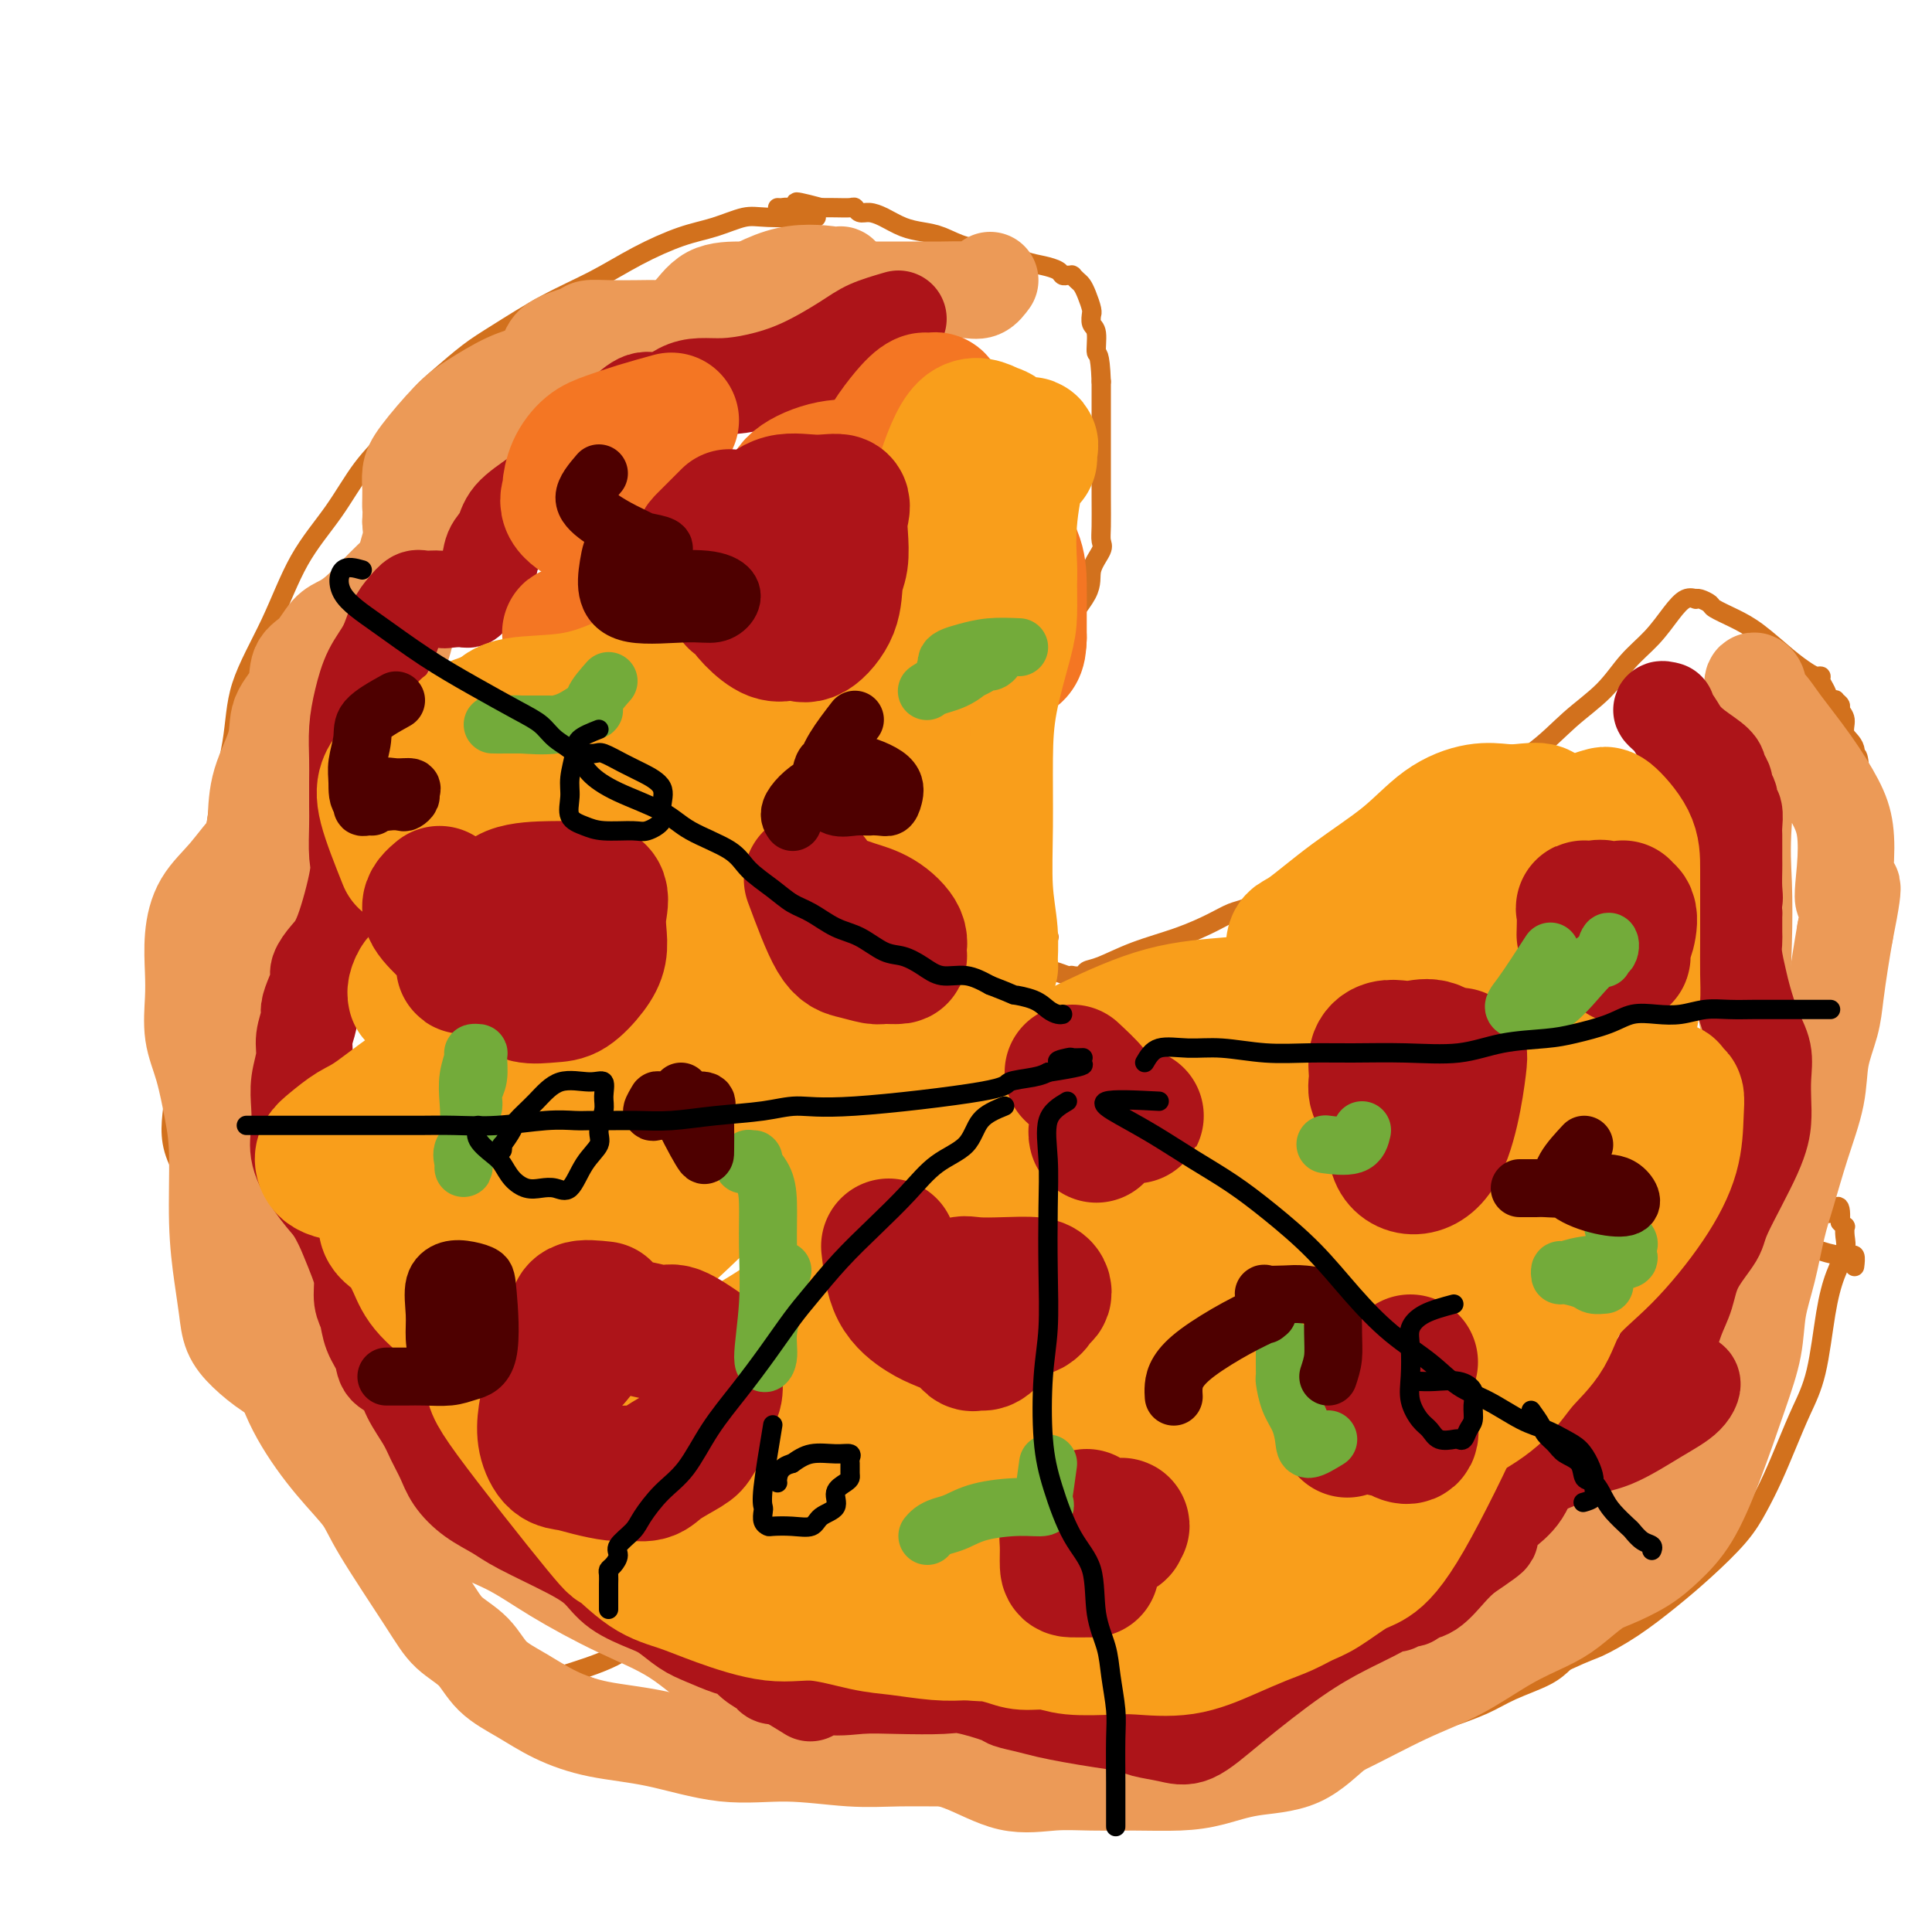 <svg viewBox='0 0 400 400' version='1.1' xmlns='http://www.w3.org/2000/svg' xmlns:xlink='http://www.w3.org/1999/xlink'><g fill='none' stroke='rgb(210,113,29)' stroke-width='4' stroke-linecap='round' stroke-linejoin='round'><path d='M169,45c-3.801,0.051 -7.602,0.102 -10,0c-2.398,-0.102 -3.393,-0.356 -5,0c-1.607,0.356 -3.825,1.320 -6,2c-2.175,0.680 -4.307,1.074 -7,2c-2.693,0.926 -5.947,2.385 -9,4c-3.053,1.615 -5.905,3.387 -9,5c-3.095,1.613 -6.434,3.069 -10,5c-3.566,1.931 -7.358,4.339 -10,6c-2.642,1.661 -4.134,2.576 -6,4c-1.866,1.424 -4.107,3.357 -6,5c-1.893,1.643 -3.440,2.996 -5,5c-1.560,2.004 -3.135,4.659 -5,7c-1.865,2.341 -4.020,4.369 -6,7c-1.980,2.631 -3.785,5.865 -6,9c-2.215,3.135 -4.839,6.171 -7,10c-2.161,3.829 -3.858,8.450 -6,13c-2.142,4.550 -4.728,9.028 -6,13c-1.272,3.972 -1.231,7.439 -2,12c-0.769,4.561 -2.347,10.215 -3,15c-0.653,4.785 -0.380,8.702 -1,13c-0.620,4.298 -2.133,8.979 -3,13c-0.867,4.021 -1.086,7.382 -2,11c-0.914,3.618 -2.522,7.493 -3,11c-0.478,3.507 0.173,6.647 0,10c-0.173,3.353 -1.170,6.919 0,11c1.170,4.081 4.507,8.676 7,13c2.493,4.324 4.141,8.378 6,12c1.859,3.622 3.930,6.811 6,10'/><path d='M55,273c3.947,7.475 4.314,8.664 5,12c0.686,3.336 1.692,8.820 3,13c1.308,4.180 2.917,7.055 5,11c2.083,3.945 4.638,8.961 8,13c3.362,4.039 7.529,7.101 12,10c4.471,2.899 9.244,5.634 14,8c4.756,2.366 9.495,4.363 13,6c3.505,1.637 5.776,2.915 9,4c3.224,1.085 7.402,1.977 11,3c3.598,1.023 6.618,2.175 10,3c3.382,0.825 7.128,1.322 11,2c3.872,0.678 7.872,1.539 12,2c4.128,0.461 8.386,0.524 12,1c3.614,0.476 6.584,1.366 9,2c2.416,0.634 4.279,1.011 6,1c1.721,-0.011 3.301,-0.409 7,0c3.699,0.409 9.518,1.626 13,2c3.482,0.374 4.626,-0.093 7,0c2.374,0.093 5.977,0.747 9,1c3.023,0.253 5.464,0.105 8,0c2.536,-0.105 5.165,-0.167 8,0c2.835,0.167 5.875,0.561 9,0c3.125,-0.561 6.334,-2.079 10,-3c3.666,-0.921 7.790,-1.247 12,-2c4.210,-0.753 8.506,-1.934 12,-3c3.494,-1.066 6.185,-2.018 9,-3c2.815,-0.982 5.755,-1.995 8,-3c2.245,-1.005 3.797,-2.001 6,-3c2.203,-0.999 5.058,-2.000 7,-3c1.942,-1.000 2.971,-2.000 4,-3'/><path d='M324,344c5.135,-2.371 5.472,-2.299 7,-3c1.528,-0.701 4.247,-2.174 7,-4c2.753,-1.826 5.542,-4.005 8,-6c2.458,-1.995 4.587,-3.805 7,-6c2.413,-2.195 5.110,-4.773 7,-7c1.890,-2.227 2.971,-4.101 4,-6c1.029,-1.899 2.005,-3.822 3,-6c0.995,-2.178 2.009,-4.612 3,-7c0.991,-2.388 1.958,-4.729 3,-7c1.042,-2.271 2.160,-4.470 3,-8c0.840,-3.530 1.402,-8.389 2,-12c0.598,-3.611 1.233,-5.972 2,-8c0.767,-2.028 1.667,-3.723 2,-5c0.333,-1.277 0.100,-2.136 0,-3c-0.100,-0.864 -0.065,-1.733 0,-2c0.065,-0.267 0.162,0.066 0,0c-0.162,-0.066 -0.581,-0.533 -1,-1'/><path d='M381,253c0.368,-5.202 -1.210,-2.707 -2,-2c-0.790,0.707 -0.790,-0.373 -1,-1c-0.210,-0.627 -0.630,-0.801 -1,-1c-0.370,-0.199 -0.691,-0.424 -1,-1c-0.309,-0.576 -0.604,-1.505 -1,-2c-0.396,-0.495 -0.891,-0.556 -1,-1c-0.109,-0.444 0.167,-1.270 0,-2c-0.167,-0.730 -0.777,-1.362 -1,-2c-0.223,-0.638 -0.058,-1.281 0,-2c0.058,-0.719 0.008,-1.513 0,-2c-0.008,-0.487 0.025,-0.666 0,-1c-0.025,-0.334 -0.109,-0.823 0,-2c0.109,-1.177 0.409,-3.042 1,-4c0.591,-0.958 1.471,-1.007 2,-2c0.529,-0.993 0.706,-2.928 1,-4c0.294,-1.072 0.705,-1.280 1,-2c0.295,-0.720 0.474,-1.951 1,-3c0.526,-1.049 1.398,-1.915 2,-3c0.602,-1.085 0.935,-2.389 1,-4c0.065,-1.611 -0.136,-3.529 0,-5c0.136,-1.471 0.611,-2.495 1,-4c0.389,-1.505 0.693,-3.492 1,-5c0.307,-1.508 0.618,-2.535 1,-4c0.382,-1.465 0.834,-3.366 1,-5c0.166,-1.634 0.045,-3.001 0,-5c-0.045,-1.999 -0.016,-4.630 0,-7c0.016,-2.370 0.018,-4.480 0,-6c-0.018,-1.520 -0.056,-2.449 0,-4c0.056,-1.551 0.207,-3.725 0,-5c-0.207,-1.275 -0.774,-1.650 -1,-2c-0.226,-0.350 -0.113,-0.675 0,-1'/><path d='M385,159c-0.415,-4.723 -0.952,-1.531 -1,-1c-0.048,0.531 0.395,-1.598 0,-3c-0.395,-1.402 -1.626,-2.078 -2,-3c-0.374,-0.922 0.111,-2.090 0,-3c-0.111,-0.910 -0.817,-1.563 -1,-2c-0.183,-0.437 0.159,-0.659 0,-1c-0.159,-0.341 -0.817,-0.802 -1,-1c-0.183,-0.198 0.109,-0.134 0,0c-0.109,0.134 -0.620,0.338 -1,0c-0.380,-0.338 -0.628,-1.217 -1,-2c-0.372,-0.783 -0.866,-1.471 -1,-2c-0.134,-0.529 0.093,-0.901 0,-1c-0.093,-0.099 -0.505,0.073 -1,0c-0.495,-0.073 -1.072,-0.390 -2,-1c-0.928,-0.610 -2.209,-1.511 -4,-3c-1.791,-1.489 -4.094,-3.566 -6,-5c-1.906,-1.434 -3.415,-2.227 -5,-3c-1.585,-0.773 -3.246,-1.527 -4,-2c-0.754,-0.473 -0.600,-0.665 -1,-1c-0.400,-0.335 -1.355,-0.815 -2,-1c-0.645,-0.185 -0.979,-0.077 -1,0c-0.021,0.077 0.270,0.122 0,0c-0.270,-0.122 -1.101,-0.411 -2,0c-0.899,0.411 -1.866,1.521 -3,3c-1.134,1.479 -2.436,3.327 -4,5c-1.564,1.673 -3.392,3.172 -5,5c-1.608,1.828 -2.998,3.985 -5,6c-2.002,2.015 -4.616,3.889 -7,6c-2.384,2.111 -4.538,4.460 -8,7c-3.462,2.540 -8.231,5.270 -13,8'/><path d='M304,164c-7.048,4.480 -10.668,5.179 -15,7c-4.332,1.821 -9.376,4.763 -13,7c-3.624,2.237 -5.829,3.767 -8,5c-2.171,1.233 -4.310,2.168 -6,3c-1.690,0.832 -2.932,1.562 -4,2c-1.068,0.438 -1.962,0.583 -3,1c-1.038,0.417 -2.218,1.106 -4,2c-1.782,0.894 -4.164,1.995 -7,3c-2.836,1.005 -6.127,1.916 -9,3c-2.873,1.084 -5.330,2.343 -7,3c-1.670,0.657 -2.554,0.713 -3,1c-0.446,0.287 -0.452,0.806 -1,1c-0.548,0.194 -1.636,0.063 -2,0c-0.364,-0.063 -0.003,-0.058 0,0c0.003,0.058 -0.352,0.170 -1,0c-0.648,-0.170 -1.588,-0.620 -3,-1c-1.412,-0.380 -3.296,-0.689 -5,-1c-1.704,-0.311 -3.227,-0.623 -4,-1c-0.773,-0.377 -0.796,-0.819 -1,-1c-0.204,-0.181 -0.591,-0.100 -1,0c-0.409,0.100 -0.841,0.219 -1,0c-0.159,-0.219 -0.045,-0.777 0,-1c0.045,-0.223 0.023,-0.112 0,0'/><path d='M206,197c-2.540,-1.208 -0.891,-1.729 0,-3c0.891,-1.271 1.023,-3.293 1,-5c-0.023,-1.707 -0.202,-3.100 0,-4c0.202,-0.900 0.786,-1.307 1,-2c0.214,-0.693 0.056,-1.673 0,-2c-0.056,-0.327 -0.012,0.000 0,-1c0.012,-1.000 -0.007,-3.328 0,-5c0.007,-1.672 0.039,-2.690 0,-4c-0.039,-1.310 -0.149,-2.913 0,-5c0.149,-2.087 0.556,-4.659 1,-7c0.444,-2.341 0.926,-4.453 2,-7c1.074,-2.547 2.740,-5.529 4,-9c1.260,-3.471 2.113,-7.429 4,-11c1.887,-3.571 4.807,-6.754 6,-9c1.193,-2.246 0.659,-3.555 1,-5c0.341,-1.445 1.555,-3.024 2,-4c0.445,-0.976 0.119,-1.347 0,-2c-0.119,-0.653 -0.032,-1.587 0,-3c0.032,-1.413 0.009,-3.304 0,-6c-0.009,-2.696 -0.002,-6.196 0,-9c0.002,-2.804 0.001,-4.910 0,-6c-0.001,-1.090 -0.000,-1.162 0,-2c0.000,-0.838 0.000,-2.441 0,-3c-0.000,-0.559 -0.000,-0.074 0,0c0.000,0.074 0.000,-0.265 0,-1c-0.000,-0.735 -0.000,-1.868 0,-3'/><path d='M228,79c-0.243,-6.554 -0.850,-5.441 -1,-6c-0.150,-0.559 0.157,-2.792 0,-4c-0.157,-1.208 -0.777,-1.391 -1,-2c-0.223,-0.609 -0.049,-1.644 0,-2c0.049,-0.356 -0.028,-0.031 0,0c0.028,0.031 0.162,-0.230 0,-1c-0.162,-0.770 -0.618,-2.049 -1,-3c-0.382,-0.951 -0.690,-1.575 -1,-2c-0.310,-0.425 -0.622,-0.650 -1,-1c-0.378,-0.350 -0.823,-0.825 -1,-1c-0.177,-0.175 -0.087,-0.050 0,0c0.087,0.050 0.173,0.024 0,0c-0.173,-0.024 -0.603,-0.047 -1,0c-0.397,0.047 -0.761,0.163 -1,0c-0.239,-0.163 -0.352,-0.606 -1,-1c-0.648,-0.394 -1.832,-0.739 -3,-1c-1.168,-0.261 -2.321,-0.437 -4,-1c-1.679,-0.563 -3.883,-1.512 -6,-2c-2.117,-0.488 -4.145,-0.515 -6,-1c-1.855,-0.485 -3.536,-1.426 -5,-2c-1.464,-0.574 -2.710,-0.780 -4,-1c-1.290,-0.220 -2.622,-0.455 -4,-1c-1.378,-0.545 -2.801,-1.400 -4,-2c-1.199,-0.600 -2.172,-0.945 -3,-1c-0.828,-0.055 -1.509,0.182 -2,0c-0.491,-0.182 -0.791,-0.781 -1,-1c-0.209,-0.219 -0.325,-0.059 -1,0c-0.675,0.059 -1.907,0.017 -3,0c-1.093,-0.017 -2.046,-0.008 -3,0'/><path d='M170,43c-8.725,-2.321 -4.037,-0.622 -3,0c1.037,0.622 -1.578,0.167 -3,0c-1.422,-0.167 -1.652,-0.045 -2,0c-0.348,0.045 -0.814,0.013 -1,0c-0.186,-0.013 -0.093,-0.006 0,0'/><path d='M88,106c0.019,0.578 0.038,1.156 1,2c0.962,0.844 2.866,1.952 4,3c1.134,1.048 1.498,2.034 2,3c0.502,0.966 1.142,1.911 2,3c0.858,1.089 1.935,2.321 3,4c1.065,1.679 2.119,3.804 4,6c1.881,2.196 4.590,4.463 8,7c3.410,2.537 7.520,5.345 12,8c4.480,2.655 9.331,5.156 13,7c3.669,1.844 6.157,3.030 9,5c2.843,1.970 6.041,4.723 9,7c2.959,2.277 5.679,4.080 8,6c2.321,1.920 4.244,3.959 7,6c2.756,2.041 6.346,4.084 10,6c3.654,1.916 7.373,3.704 11,5c3.627,1.296 7.161,2.098 10,3c2.839,0.902 4.982,1.902 7,3c2.018,1.098 3.912,2.294 5,3c1.088,0.706 1.370,0.921 2,1c0.630,0.079 1.609,0.023 2,0c0.391,-0.023 0.196,-0.011 0,0'/><path d='M57,236c-0.107,-0.726 -0.214,-1.451 1,-2c1.214,-0.549 3.751,-0.921 6,-2c2.249,-1.079 4.212,-2.865 7,-4c2.788,-1.135 6.402,-1.618 9,-2c2.598,-0.382 4.181,-0.661 7,-1c2.819,-0.339 6.875,-0.737 10,-1c3.125,-0.263 5.317,-0.390 9,-1c3.683,-0.610 8.855,-1.702 14,-3c5.145,-1.298 10.263,-2.802 16,-4c5.737,-1.198 12.092,-2.089 17,-3c4.908,-0.911 8.367,-1.842 12,-3c3.633,-1.158 7.440,-2.542 10,-3c2.560,-0.458 3.874,0.010 5,0c1.126,-0.010 2.065,-0.497 3,-1c0.935,-0.503 1.867,-1.020 3,-2c1.133,-0.980 2.467,-2.423 3,-3c0.533,-0.577 0.267,-0.289 0,0'/><path d='M116,347c4.033,-1.258 8.066,-2.515 11,-4c2.934,-1.485 4.768,-3.197 7,-7c2.232,-3.803 4.861,-9.698 8,-15c3.139,-5.302 6.787,-10.011 9,-14c2.213,-3.989 2.992,-7.257 4,-10c1.008,-2.743 2.244,-4.963 3,-7c0.756,-2.037 1.030,-3.893 2,-6c0.970,-2.107 2.635,-4.464 4,-7c1.365,-2.536 2.428,-5.251 4,-9c1.572,-3.749 3.652,-8.533 6,-13c2.348,-4.467 4.965,-8.617 7,-12c2.035,-3.383 3.489,-5.999 5,-8c1.511,-2.001 3.081,-3.389 4,-5c0.919,-1.611 1.188,-3.447 2,-5c0.812,-1.553 2.169,-2.822 3,-4c0.831,-1.178 1.137,-2.263 2,-4c0.863,-1.737 2.283,-4.125 4,-6c1.717,-1.875 3.732,-3.235 5,-4c1.268,-0.765 1.791,-0.933 2,-1c0.209,-0.067 0.105,-0.034 0,0'/><path d='M229,205c-1.269,-0.198 -2.539,-0.396 -3,1c-0.461,1.396 -0.115,4.385 0,7c0.115,2.615 -0.001,4.856 0,8c0.001,3.144 0.118,7.191 1,11c0.882,3.809 2.529,7.381 4,11c1.471,3.619 2.765,7.284 4,11c1.235,3.716 2.412,7.481 4,11c1.588,3.519 3.588,6.791 5,10c1.412,3.209 2.238,6.355 3,10c0.762,3.645 1.461,7.788 2,11c0.539,3.212 0.917,5.494 1,8c0.083,2.506 -0.130,5.236 0,8c0.130,2.764 0.602,5.561 1,8c0.398,2.439 0.722,4.518 1,7c0.278,2.482 0.511,5.366 1,8c0.489,2.634 1.235,5.017 2,7c0.765,1.983 1.550,3.564 2,5c0.450,1.436 0.564,2.725 1,4c0.436,1.275 1.194,2.536 2,3c0.806,0.464 1.659,0.133 2,0c0.341,-0.133 0.171,-0.066 0,0'/><path d='M234,218c-0.065,-0.825 -0.129,-1.650 1,-2c1.129,-0.350 3.453,-0.224 6,0c2.547,0.224 5.318,0.545 9,1c3.682,0.455 8.276,1.045 12,2c3.724,0.955 6.578,2.276 11,4c4.422,1.724 10.411,3.850 16,5c5.589,1.150 10.778,1.322 16,2c5.222,0.678 10.478,1.860 15,3c4.522,1.140 8.312,2.238 12,4c3.688,1.762 7.274,4.188 10,6c2.726,1.812 4.590,3.009 6,4c1.410,0.991 2.364,1.774 4,3c1.636,1.226 3.954,2.893 6,4c2.046,1.107 3.820,1.654 6,2c2.180,0.346 4.766,0.493 7,1c2.234,0.507 4.115,1.376 6,2c1.885,0.624 3.773,1.002 5,1c1.227,-0.002 1.792,-0.385 2,0c0.208,0.385 0.059,1.539 0,2c-0.059,0.461 -0.030,0.231 0,0'/></g>
<g fill='none' stroke='rgb(236,154,87)' stroke-width='20' stroke-linecap='round' stroke-linejoin='round'><path d='M205,58c-0.623,0.845 -1.246,1.691 -2,2c-0.754,0.309 -1.640,0.083 -3,0c-1.360,-0.083 -3.196,-0.022 -5,0c-1.804,0.022 -3.576,0.006 -5,0c-1.424,-0.006 -2.500,-0.002 -4,0c-1.500,0.002 -3.424,0.000 -5,0c-1.576,-0.000 -2.806,-0.000 -5,0c-2.194,0.000 -5.354,0.000 -8,0c-2.646,-0.000 -4.778,-0.002 -7,0c-2.222,0.002 -4.535,0.006 -7,0c-2.465,-0.006 -5.082,-0.021 -7,1c-1.918,1.021 -3.137,3.078 -5,5c-1.863,1.922 -4.369,3.707 -7,6c-2.631,2.293 -5.388,5.093 -8,7c-2.612,1.907 -5.079,2.923 -8,5c-2.921,2.077 -6.297,5.217 -10,8c-3.703,2.783 -7.732,5.211 -11,8c-3.268,2.789 -5.773,5.940 -8,9c-2.227,3.060 -4.176,6.030 -6,9c-1.824,2.970 -3.523,5.939 -5,9c-1.477,3.061 -2.731,6.213 -4,9c-1.269,2.787 -2.553,5.208 -4,8c-1.447,2.792 -3.058,5.955 -4,9c-0.942,3.045 -1.215,5.974 -2,9c-0.785,3.026 -2.081,6.150 -3,9c-0.919,2.850 -1.459,5.425 -2,8'/><path d='M60,179c-3.392,9.638 -2.373,7.734 -2,9c0.373,1.266 0.100,5.703 0,9c-0.100,3.297 -0.027,5.453 0,8c0.027,2.547 0.007,5.483 0,8c-0.007,2.517 -0.002,4.615 0,7c0.002,2.385 0.001,5.057 0,8c-0.001,2.943 -0.003,6.159 0,9c0.003,2.841 0.010,5.309 0,9c-0.010,3.691 -0.038,8.607 0,13c0.038,4.393 0.143,8.264 0,12c-0.143,3.736 -0.532,7.337 0,11c0.532,3.663 1.987,7.388 4,11c2.013,3.612 4.585,7.109 7,10c2.415,2.891 4.674,5.174 6,7c1.326,1.826 1.721,3.195 4,7c2.279,3.805 6.442,10.047 9,14c2.558,3.953 3.510,5.618 5,7c1.490,1.382 3.516,2.482 5,4c1.484,1.518 2.424,3.455 4,5c1.576,1.545 3.788,2.699 6,4c2.212,1.301 4.423,2.750 7,4c2.577,1.250 5.519,2.300 9,3c3.481,0.700 7.500,1.049 12,2c4.500,0.951 9.479,2.504 14,3c4.521,0.496 8.583,-0.064 13,0c4.417,0.064 9.189,0.752 13,1c3.811,0.248 6.661,0.056 10,0c3.339,-0.056 7.168,0.023 11,0c3.832,-0.023 7.666,-0.150 11,0c3.334,0.150 6.167,0.575 9,1'/><path d='M217,365c13.219,0.292 12.766,0.021 18,0c5.234,-0.021 16.157,0.209 22,0c5.843,-0.209 6.608,-0.856 9,-2c2.392,-1.144 6.411,-2.785 11,-5c4.589,-2.215 9.748,-5.004 14,-7c4.252,-1.996 7.597,-3.200 11,-5c3.403,-1.800 6.866,-4.197 10,-6c3.134,-1.803 5.941,-3.013 8,-4c2.059,-0.987 3.372,-1.750 5,-3c1.628,-1.250 3.572,-2.987 5,-4c1.428,-1.013 2.341,-1.302 4,-2c1.659,-0.698 4.064,-1.803 6,-3c1.936,-1.197 3.401,-2.484 5,-4c1.599,-1.516 3.331,-3.260 5,-6c1.669,-2.740 3.276,-6.476 5,-11c1.724,-4.524 3.564,-9.836 5,-14c1.436,-4.164 2.467,-7.179 3,-10c0.533,-2.821 0.568,-5.447 1,-8c0.432,-2.553 1.261,-5.033 2,-8c0.739,-2.967 1.387,-6.419 2,-9c0.613,-2.581 1.190,-4.289 2,-7c0.810,-2.711 1.852,-6.424 3,-10c1.148,-3.576 2.402,-7.014 3,-10c0.598,-2.986 0.542,-5.518 1,-8c0.458,-2.482 1.432,-4.913 2,-7c0.568,-2.087 0.730,-3.831 1,-6c0.270,-2.169 0.649,-4.763 1,-7c0.351,-2.237 0.676,-4.119 1,-6'/><path d='M382,193c2.944,-14.637 0.804,-8.228 0,-7c-0.804,1.228 -0.270,-2.723 0,-6c0.270,-3.277 0.277,-5.879 0,-8c-0.277,-2.121 -0.839,-3.762 -2,-6c-1.161,-2.238 -2.923,-5.075 -5,-8c-2.077,-2.925 -4.469,-5.938 -6,-8c-1.531,-2.062 -2.201,-3.173 -3,-4c-0.799,-0.827 -1.729,-1.370 -2,-2c-0.271,-0.630 0.116,-1.347 0,-2c-0.116,-0.653 -0.735,-1.240 -1,-1c-0.265,0.240 -0.176,1.308 0,2c0.176,0.692 0.438,1.006 0,6c-0.438,4.994 -1.576,14.666 -2,21c-0.424,6.334 -0.135,9.330 0,13c0.135,3.670 0.117,8.015 0,12c-0.117,3.985 -0.333,7.609 0,11c0.333,3.391 1.214,6.550 2,10c0.786,3.450 1.479,7.193 2,10c0.521,2.807 0.872,4.680 1,7c0.128,2.320 0.032,5.087 0,8c-0.032,2.913 -0.002,5.973 -1,9c-0.998,3.027 -3.024,6.021 -5,9c-1.976,2.979 -3.901,5.943 -6,9c-2.099,3.057 -4.373,6.208 -6,9c-1.627,2.792 -2.608,5.226 -4,8c-1.392,2.774 -3.196,5.887 -5,9'/><path d='M339,294c-4.456,7.995 -2.596,5.983 -3,7c-0.404,1.017 -3.073,5.062 -5,8c-1.927,2.938 -3.114,4.770 -5,7c-1.886,2.230 -4.472,4.860 -7,7c-2.528,2.140 -4.999,3.790 -8,6c-3.001,2.210 -6.534,4.980 -9,7c-2.466,2.020 -3.866,3.291 -6,5c-2.134,1.709 -5.002,3.857 -7,6c-1.998,2.143 -3.127,4.279 -5,6c-1.873,1.721 -4.489,3.025 -7,5c-2.511,1.975 -4.916,4.620 -8,6c-3.084,1.380 -6.847,1.494 -10,2c-3.153,0.506 -5.698,1.403 -8,2c-2.302,0.597 -4.362,0.896 -7,1c-2.638,0.104 -5.853,0.015 -9,0c-3.147,-0.015 -6.227,0.044 -9,0c-2.773,-0.044 -5.241,-0.191 -8,0c-2.759,0.191 -5.810,0.720 -9,0c-3.190,-0.720 -6.520,-2.688 -10,-4c-3.480,-1.312 -7.111,-1.967 -11,-3c-3.889,-1.033 -8.035,-2.444 -12,-4c-3.965,-1.556 -7.748,-3.258 -12,-5c-4.252,-1.742 -8.975,-3.526 -13,-6c-4.025,-2.474 -7.354,-5.640 -11,-8c-3.646,-2.360 -7.608,-3.914 -12,-6c-4.392,-2.086 -9.215,-4.703 -13,-7c-3.785,-2.297 -6.534,-4.273 -10,-6c-3.466,-1.727 -7.651,-3.205 -11,-5c-3.349,-1.795 -5.863,-3.906 -8,-6c-2.137,-2.094 -3.896,-4.170 -6,-6c-2.104,-1.830 -4.552,-3.415 -7,-5'/><path d='M73,298c-4.383,-3.510 -4.841,-3.785 -6,-5c-1.159,-1.215 -3.017,-3.369 -5,-5c-1.983,-1.631 -4.089,-2.739 -6,-4c-1.911,-1.261 -3.626,-2.675 -5,-4c-1.374,-1.325 -2.406,-2.561 -3,-4c-0.594,-1.439 -0.750,-3.080 -1,-5c-0.250,-1.920 -0.594,-4.119 -1,-7c-0.406,-2.881 -0.873,-6.445 -1,-11c-0.127,-4.555 0.085,-10.100 0,-14c-0.085,-3.900 -0.467,-6.155 -1,-9c-0.533,-2.845 -1.215,-6.282 -2,-9c-0.785,-2.718 -1.671,-4.718 -2,-7c-0.329,-2.282 -0.102,-4.845 0,-7c0.102,-2.155 0.078,-3.901 0,-6c-0.078,-2.099 -0.209,-4.551 0,-7c0.209,-2.449 0.757,-4.894 2,-7c1.243,-2.106 3.182,-3.872 5,-6c1.818,-2.128 3.515,-4.617 6,-7c2.485,-2.383 5.758,-4.661 8,-7c2.242,-2.339 3.454,-4.739 5,-7c1.546,-2.261 3.425,-4.381 5,-6c1.575,-1.619 2.846,-2.736 4,-4c1.154,-1.264 2.190,-2.676 3,-4c0.810,-1.324 1.394,-2.562 2,-4c0.606,-1.438 1.233,-3.077 2,-5c0.767,-1.923 1.673,-4.131 2,-6c0.327,-1.869 0.074,-3.399 0,-5c-0.074,-1.601 0.032,-3.275 0,-5c-0.032,-1.725 -0.201,-3.503 0,-5c0.201,-1.497 0.772,-2.713 1,-4c0.228,-1.287 0.114,-2.643 0,-4'/><path d='M85,108c0.155,-4.131 0.041,-2.958 0,-3c-0.041,-0.042 -0.009,-1.298 0,-2c0.009,-0.702 -0.007,-0.849 0,-1c0.007,-0.151 0.035,-0.307 0,-1c-0.035,-0.693 -0.135,-1.922 0,-3c0.135,-1.078 0.504,-2.003 2,-4c1.496,-1.997 4.121,-5.066 6,-7c1.879,-1.934 3.014,-2.734 5,-4c1.986,-1.266 4.823,-2.997 7,-4c2.177,-1.003 3.695,-1.278 5,-2c1.305,-0.722 2.398,-1.892 3,-3c0.602,-1.108 0.713,-2.153 2,-3c1.287,-0.847 3.751,-1.495 5,-2c1.249,-0.505 1.281,-0.867 2,-1c0.719,-0.133 2.123,-0.039 4,0c1.877,0.039 4.228,0.022 6,0c1.772,-0.022 2.966,-0.048 4,0c1.034,0.048 1.908,0.168 3,0c1.092,-0.168 2.402,-0.626 3,-1c0.598,-0.374 0.484,-0.663 1,-1c0.516,-0.337 1.663,-0.720 3,-1c1.337,-0.280 2.863,-0.456 5,-1c2.137,-0.544 4.883,-1.454 7,-2c2.117,-0.546 3.605,-0.727 5,-1c1.395,-0.273 2.698,-0.636 4,-1'/><path d='M167,60c8.614,-1.863 4.149,-1.021 3,-1c-1.149,0.021 1.016,-0.778 2,-1c0.984,-0.222 0.786,0.132 1,0c0.214,-0.132 0.840,-0.751 1,-1c0.160,-0.249 -0.147,-0.128 0,0c0.147,0.128 0.747,0.264 -1,0c-1.747,-0.264 -5.841,-0.926 -10,0c-4.159,0.926 -8.383,3.442 -13,6c-4.617,2.558 -9.626,5.160 -13,7c-3.374,1.840 -5.112,2.920 -9,7c-3.888,4.080 -9.925,11.161 -13,15c-3.075,3.839 -3.188,4.436 -5,6c-1.812,1.564 -5.324,4.095 -8,6c-2.676,1.905 -4.516,3.182 -7,5c-2.484,1.818 -5.613,4.176 -8,6c-2.387,1.824 -4.031,3.115 -6,5c-1.969,1.885 -4.262,4.365 -6,6c-1.738,1.635 -2.922,2.425 -4,3c-1.078,0.575 -2.051,0.935 -3,2c-0.949,1.065 -1.873,2.834 -3,4c-1.127,1.166 -2.456,1.730 -3,3c-0.544,1.270 -0.303,3.246 -1,5c-0.697,1.754 -2.331,3.284 -3,5c-0.669,1.716 -0.372,3.616 -1,6c-0.628,2.384 -2.179,5.253 -3,8c-0.821,2.747 -0.910,5.374 -1,8'/><path d='M53,170c-0.939,4.539 -0.788,4.887 -1,6c-0.212,1.113 -0.788,2.992 -1,5c-0.212,2.008 -0.061,4.145 0,5c0.061,0.855 0.030,0.427 0,0'/></g>
<g fill='none' stroke='rgb(173,20,25)' stroke-width='20' stroke-linecap='round' stroke-linejoin='round'><path d='M186,66c-2.182,0.635 -4.365,1.270 -6,2c-1.635,0.730 -2.723,1.554 -5,3c-2.277,1.446 -5.743,3.513 -9,5c-3.257,1.487 -6.307,2.393 -9,3c-2.693,0.607 -5.031,0.917 -7,1c-1.969,0.083 -3.571,-0.059 -5,0c-1.429,0.059 -2.686,0.318 -4,1c-1.314,0.682 -2.686,1.785 -4,2c-1.314,0.215 -2.571,-0.458 -4,0c-1.429,0.458 -3.029,2.046 -4,3c-0.971,0.954 -1.313,1.274 -2,2c-0.687,0.726 -1.718,1.859 -3,3c-1.282,1.141 -2.816,2.289 -4,3c-1.184,0.711 -2.018,0.984 -3,2c-0.982,1.016 -2.113,2.774 -3,4c-0.887,1.226 -1.532,1.921 -3,3c-1.468,1.079 -3.759,2.543 -5,4c-1.241,1.457 -1.431,2.906 -2,4c-0.569,1.094 -1.515,1.833 -2,3c-0.485,1.167 -0.507,2.761 -1,4c-0.493,1.239 -1.456,2.122 -2,3c-0.544,0.878 -0.670,1.752 -1,2c-0.330,0.248 -0.865,-0.130 -1,0c-0.135,0.130 0.129,0.767 0,1c-0.129,0.233 -0.650,0.063 -1,0c-0.350,-0.063 -0.529,-0.018 -1,0c-0.471,0.018 -1.236,0.009 -2,0'/><path d='M93,124c-1.225,0.458 -1.287,0.102 -2,0c-0.713,-0.102 -2.077,0.051 -3,0c-0.923,-0.051 -1.406,-0.305 -2,0c-0.594,0.305 -1.300,1.168 -2,2c-0.700,0.832 -1.393,1.634 -2,3c-0.607,1.366 -1.129,3.295 -2,5c-0.871,1.705 -2.090,3.186 -3,5c-0.910,1.814 -1.512,3.963 -2,6c-0.488,2.037 -0.863,3.963 -1,6c-0.137,2.037 -0.037,4.184 0,6c0.037,1.816 0.012,3.301 0,5c-0.012,1.699 -0.012,3.613 0,5c0.012,1.387 0.036,2.247 0,4c-0.036,1.753 -0.133,4.399 0,6c0.133,1.601 0.495,2.157 0,5c-0.495,2.843 -1.848,7.972 -3,11c-1.152,3.028 -2.102,3.956 -3,5c-0.898,1.044 -1.742,2.203 -2,3c-0.258,0.797 0.070,1.231 0,2c-0.070,0.769 -0.540,1.874 -1,3c-0.460,1.126 -0.912,2.274 -1,3c-0.088,0.726 0.186,1.029 0,2c-0.186,0.971 -0.834,2.611 -1,4c-0.166,1.389 0.149,2.526 0,4c-0.149,1.474 -0.764,3.285 -1,5c-0.236,1.715 -0.094,3.332 0,5c0.094,1.668 0.138,3.385 0,5c-0.138,1.615 -0.460,3.127 0,5c0.460,1.873 1.703,4.107 3,6c1.297,1.893 2.649,3.447 4,5'/><path d='M69,250c1.658,2.807 2.304,4.326 3,6c0.696,1.674 1.442,3.504 2,5c0.558,1.496 0.927,2.658 1,4c0.073,1.342 -0.151,2.863 0,4c0.151,1.137 0.677,1.889 1,3c0.323,1.111 0.441,2.582 1,4c0.559,1.418 1.557,2.784 2,4c0.443,1.216 0.331,2.281 1,3c0.669,0.719 2.119,1.090 3,2c0.881,0.910 1.193,2.357 2,4c0.807,1.643 2.108,3.482 3,5c0.892,1.518 1.376,2.714 2,4c0.624,1.286 1.389,2.663 2,4c0.611,1.337 1.068,2.633 2,4c0.932,1.367 2.339,2.805 4,4c1.661,1.195 3.575,2.147 5,3c1.425,0.853 2.359,1.608 5,3c2.641,1.392 6.989,3.422 10,5c3.011,1.578 4.686,2.706 6,4c1.314,1.294 2.268,2.755 4,4c1.732,1.245 4.242,2.274 6,3c1.758,0.726 2.765,1.149 4,2c1.235,0.851 2.700,2.129 4,3c1.300,0.871 2.436,1.336 4,2c1.564,0.664 3.556,1.526 5,2c1.444,0.474 2.340,0.558 3,1c0.660,0.442 1.084,1.242 2,2c0.916,0.758 2.324,1.473 3,2c0.676,0.527 0.622,0.865 1,1c0.378,0.135 1.189,0.068 2,0'/><path d='M162,347c10.713,6.509 3.496,2.280 2,1c-1.496,-1.280 2.728,0.387 6,1c3.272,0.613 5.592,0.171 8,0c2.408,-0.171 4.905,-0.071 8,0c3.095,0.071 6.789,0.113 9,0c2.211,-0.113 2.940,-0.381 5,0c2.060,0.381 5.452,1.412 7,2c1.548,0.588 1.251,0.735 2,1c0.749,0.265 2.543,0.648 4,1c1.457,0.352 2.576,0.672 4,1c1.424,0.328 3.153,0.665 5,1c1.847,0.335 3.811,0.668 6,1c2.189,0.332 4.602,0.663 6,1c1.398,0.337 1.780,0.678 3,1c1.220,0.322 3.276,0.624 5,1c1.724,0.376 3.114,0.827 5,0c1.886,-0.827 4.267,-2.933 8,-6c3.733,-3.067 8.818,-7.094 13,-10c4.182,-2.906 7.462,-4.692 10,-6c2.538,-1.308 4.333,-2.139 6,-3c1.667,-0.861 3.205,-1.751 4,-2c0.795,-0.249 0.848,0.143 1,0c0.152,-0.143 0.403,-0.821 1,-1c0.597,-0.179 1.538,0.143 2,0c0.462,-0.143 0.443,-0.750 1,-1c0.557,-0.250 1.688,-0.144 3,-1c1.312,-0.856 2.803,-2.673 4,-4c1.197,-1.327 2.098,-2.163 3,-3'/><path d='M303,322c9.255,-6.258 4.393,-3.405 3,-3c-1.393,0.405 0.685,-1.640 2,-3c1.315,-1.360 1.868,-2.037 3,-3c1.132,-0.963 2.845,-2.212 4,-4c1.155,-1.788 1.753,-4.113 3,-6c1.247,-1.887 3.141,-3.335 5,-5c1.859,-1.665 3.681,-3.549 5,-5c1.319,-1.451 2.135,-2.471 3,-3c0.865,-0.529 1.779,-0.569 3,-1c1.221,-0.431 2.750,-1.255 4,-2c1.250,-0.745 2.222,-1.411 3,-2c0.778,-0.589 1.361,-1.099 2,-2c0.639,-0.901 1.335,-2.191 2,-4c0.665,-1.809 1.301,-4.135 2,-6c0.699,-1.865 1.462,-3.267 2,-5c0.538,-1.733 0.852,-3.797 2,-6c1.148,-2.203 3.131,-4.545 4,-6c0.869,-1.455 0.625,-2.023 2,-5c1.375,-2.977 4.370,-8.364 6,-12c1.630,-3.636 1.895,-5.520 2,-7c0.105,-1.480 0.049,-2.556 0,-4c-0.049,-1.444 -0.093,-3.255 0,-5c0.093,-1.745 0.322,-3.422 0,-5c-0.322,-1.578 -1.197,-3.056 -2,-5c-0.803,-1.944 -1.536,-4.354 -2,-6c-0.464,-1.646 -0.660,-2.530 -1,-4c-0.340,-1.470 -0.823,-3.528 -1,-5c-0.177,-1.472 -0.048,-2.358 0,-3c0.048,-0.642 0.014,-1.041 0,-2c-0.014,-0.959 -0.007,-2.480 0,-4'/><path d='M359,189c-0.928,-5.104 -0.249,-3.363 0,-3c0.249,0.363 0.067,-0.651 0,-2c-0.067,-1.349 -0.018,-3.032 0,-4c0.018,-0.968 0.006,-1.223 0,-2c-0.006,-0.777 -0.005,-2.078 0,-3c0.005,-0.922 0.015,-1.466 0,-2c-0.015,-0.534 -0.056,-1.059 0,-2c0.056,-0.941 0.207,-2.298 0,-3c-0.207,-0.702 -0.772,-0.751 -1,-1c-0.228,-0.249 -0.117,-0.700 0,-1c0.117,-0.300 0.241,-0.450 0,-1c-0.241,-0.550 -0.848,-1.501 -1,-2c-0.152,-0.499 0.149,-0.545 0,-1c-0.149,-0.455 -0.749,-1.318 -1,-2c-0.251,-0.682 -0.153,-1.181 -1,-2c-0.847,-0.819 -2.640,-1.957 -4,-3c-1.360,-1.043 -2.287,-1.992 -3,-3c-0.713,-1.008 -1.212,-2.074 -2,-3c-0.788,-0.926 -1.866,-1.711 -2,-2c-0.134,-0.289 0.676,-0.083 1,0c0.324,0.083 0.162,0.041 0,0'/><path d='M345,288c2.105,-1.102 4.210,-2.203 5,-2c0.790,0.203 0.265,1.711 -1,3c-1.265,1.289 -3.269,2.359 -6,4c-2.731,1.641 -6.191,3.854 -9,5c-2.809,1.146 -4.969,1.224 -7,2c-2.031,0.776 -3.932,2.249 -6,3c-2.068,0.751 -4.302,0.779 -6,1c-1.698,0.221 -2.860,0.635 -4,1c-1.140,0.365 -2.258,0.682 -3,1c-0.742,0.318 -1.107,0.638 -2,1c-0.893,0.362 -2.312,0.766 -3,1c-0.688,0.234 -0.643,0.297 -1,1c-0.357,0.703 -1.117,2.046 -2,3c-0.883,0.954 -1.890,1.521 -3,2c-1.110,0.479 -2.322,0.872 -4,2c-1.678,1.128 -3.821,2.993 -5,4c-1.179,1.007 -1.394,1.156 -2,2c-0.606,0.844 -1.602,2.384 -2,3c-0.398,0.616 -0.199,0.308 0,0'/></g>
<g fill='none' stroke='rgb(244,118,35)' stroke-width='28' stroke-linecap='round' stroke-linejoin='round'><path d='M139,87c-2.378,0.655 -4.757,1.311 -7,2c-2.243,0.689 -4.351,1.412 -6,2c-1.649,0.588 -2.838,1.041 -4,2c-1.162,0.959 -2.296,2.423 -3,4c-0.704,1.577 -0.978,3.267 -1,4c-0.022,0.733 0.209,0.509 0,1c-0.209,0.491 -0.859,1.697 0,3c0.859,1.303 3.225,2.701 6,4c2.775,1.299 5.957,2.497 9,4c3.043,1.503 5.947,3.310 8,5c2.053,1.690 3.254,3.262 5,5c1.746,1.738 4.037,3.641 6,5c1.963,1.359 3.597,2.174 5,3c1.403,0.826 2.575,1.664 4,2c1.425,0.336 3.104,0.170 5,0c1.896,-0.170 4.009,-0.344 6,-2c1.991,-1.656 3.858,-4.793 6,-8c2.142,-3.207 4.558,-6.484 6,-9c1.442,-2.516 1.912,-4.270 2,-6c0.088,-1.730 -0.204,-3.436 0,-5c0.204,-1.564 0.903,-2.986 0,-4c-0.903,-1.014 -3.408,-1.619 -6,-2c-2.592,-0.381 -5.270,-0.537 -8,0c-2.730,0.537 -5.511,1.767 -7,3c-1.489,1.233 -1.686,2.468 -2,4c-0.314,1.532 -0.747,3.360 -1,5c-0.253,1.640 -0.328,3.091 0,5c0.328,1.909 1.057,4.274 2,6c0.943,1.726 2.100,2.811 3,4c0.900,1.189 1.543,2.483 2,3c0.457,0.517 0.729,0.259 1,0'/><path d='M170,127c1.424,1.490 0.985,-1.285 0,-4c-0.985,-2.715 -2.515,-5.368 -4,-7c-1.485,-1.632 -2.924,-2.242 -4,-3c-1.076,-0.758 -1.789,-1.666 -2,-2c-0.211,-0.334 0.081,-0.096 0,0c-0.081,0.096 -0.534,0.050 -1,0c-0.466,-0.050 -0.946,-0.105 -1,0c-0.054,0.105 0.317,0.371 0,1c-0.317,0.629 -1.322,1.621 -2,2c-0.678,0.379 -1.028,0.146 -1,0c0.028,-0.146 0.433,-0.205 0,0c-0.433,0.205 -1.703,0.674 -3,1c-1.297,0.326 -2.619,0.510 -4,1c-1.381,0.490 -2.819,1.285 -6,2c-3.181,0.715 -8.105,1.349 -9,1c-0.895,-0.349 2.240,-1.682 6,-3c3.760,-1.318 8.145,-2.623 12,-4c3.855,-1.377 7.179,-2.828 10,-4c2.821,-1.172 5.138,-2.067 7,-3c1.862,-0.933 3.270,-1.905 5,-3c1.730,-1.095 3.782,-2.313 5,-3c1.218,-0.687 1.603,-0.844 2,-1c0.397,-0.156 0.808,-0.310 1,0c0.192,0.310 0.167,1.083 0,3c-0.167,1.917 -0.476,4.976 -1,8c-0.524,3.024 -1.262,6.012 -2,9'/><path d='M178,118c-0.676,4.225 -0.866,4.788 -1,7c-0.134,2.212 -0.212,6.074 0,9c0.212,2.926 0.715,4.918 2,7c1.285,2.082 3.353,4.256 5,6c1.647,1.744 2.873,3.059 4,4c1.127,0.941 2.156,1.508 3,2c0.844,0.492 1.503,0.910 2,1c0.497,0.090 0.832,-0.146 1,0c0.168,0.146 0.170,0.676 0,1c-0.170,0.324 -0.513,0.443 -2,0c-1.487,-0.443 -4.117,-1.448 -6,-3c-1.883,-1.552 -3.018,-3.651 -4,-7c-0.982,-3.349 -1.812,-7.949 -2,-12c-0.188,-4.051 0.264,-7.555 0,-13c-0.264,-5.445 -1.245,-12.832 0,-19c1.245,-6.168 4.715,-11.119 7,-14c2.285,-2.881 3.386,-3.693 4,-4c0.614,-0.307 0.742,-0.110 1,0c0.258,0.110 0.645,0.131 1,0c0.355,-0.131 0.677,-0.414 1,0c0.323,0.414 0.647,1.526 1,3c0.353,1.474 0.736,3.309 2,6c1.264,2.691 3.411,6.239 5,9c1.589,2.761 2.622,4.737 4,7c1.378,2.263 3.101,4.813 4,7c0.899,2.187 0.973,4.012 1,6c0.027,1.988 0.008,4.139 0,6c-0.008,1.861 -0.004,3.430 0,5'/><path d='M211,132c-0.050,3.307 -0.676,3.073 -2,4c-1.324,0.927 -3.345,3.015 -5,4c-1.655,0.985 -2.945,0.866 -4,1c-1.055,0.134 -1.875,0.520 -3,1c-1.125,0.480 -2.554,1.053 -4,0c-1.446,-1.053 -2.910,-3.731 -4,-6c-1.090,-2.269 -1.807,-4.129 -3,-6c-1.193,-1.871 -2.861,-3.753 -4,-5c-1.139,-1.247 -1.751,-1.858 -3,-2c-1.249,-0.142 -3.137,0.185 -5,0c-1.863,-0.185 -3.700,-0.883 -6,0c-2.300,0.883 -5.063,3.347 -7,5c-1.937,1.653 -3.049,2.496 -5,3c-1.951,0.504 -4.742,0.668 -7,1c-2.258,0.332 -3.983,0.831 -6,1c-2.017,0.169 -4.327,0.007 -7,0c-2.673,-0.007 -5.711,0.142 -8,0c-2.289,-0.142 -3.830,-0.573 -5,-1c-1.170,-0.427 -1.969,-0.850 -3,-1c-1.031,-0.150 -2.293,-0.027 -2,0c0.293,0.027 2.143,-0.041 5,0c2.857,0.041 6.722,0.191 10,0c3.278,-0.191 5.970,-0.725 8,0c2.030,0.725 3.397,2.708 5,4c1.603,1.292 3.440,1.893 5,3c1.560,1.107 2.843,2.721 4,4c1.157,1.279 2.188,2.223 3,3c0.812,0.777 1.406,1.389 2,2'/><path d='M160,147c3.400,2.933 2.400,2.267 2,2c-0.400,-0.267 -0.200,-0.133 0,0'/></g>
<g fill='none' stroke='rgb(249,158,27)' stroke-width='28' stroke-linecap='round' stroke-linejoin='round'><path d='M84,178c-1.652,-4.145 -3.305,-8.290 -4,-11c-0.695,-2.710 -0.433,-3.984 0,-5c0.433,-1.016 1.037,-1.774 3,-3c1.963,-1.226 5.283,-2.919 8,-4c2.717,-1.081 4.830,-1.550 8,-2c3.170,-0.450 7.398,-0.883 11,-1c3.602,-0.117 6.577,0.081 10,0c3.423,-0.081 7.294,-0.441 11,0c3.706,0.441 7.247,1.684 10,3c2.753,1.316 4.719,2.704 7,4c2.281,1.296 4.877,2.498 7,3c2.123,0.502 3.773,0.302 5,1c1.227,0.698 2.032,2.294 3,3c0.968,0.706 2.099,0.523 3,1c0.901,0.477 1.572,1.614 2,2c0.428,0.386 0.613,0.020 1,0c0.387,-0.020 0.975,0.305 1,0c0.025,-0.305 -0.511,-1.241 -2,-3c-1.489,-1.759 -3.929,-4.342 -8,-7c-4.071,-2.658 -9.773,-5.391 -13,-8c-3.227,-2.609 -3.977,-5.094 -5,-7c-1.023,-1.906 -2.317,-3.234 -3,-4c-0.683,-0.766 -0.753,-0.969 -1,-1c-0.247,-0.031 -0.671,0.109 -1,0c-0.329,-0.109 -0.563,-0.467 -2,0c-1.437,0.467 -4.076,1.761 -7,3c-2.924,1.239 -6.134,2.425 -10,3c-3.866,0.575 -8.387,0.539 -11,1c-2.613,0.461 -3.318,1.417 -4,2c-0.682,0.583 -1.341,0.791 -2,1'/><path d='M101,149c-6.680,2.070 -4.379,2.744 -4,4c0.379,1.256 -1.165,3.095 -2,5c-0.835,1.905 -0.960,3.878 -1,6c-0.040,2.122 0.006,4.393 0,7c-0.006,2.607 -0.064,5.550 3,8c3.064,2.450 9.248,4.408 15,6c5.752,1.592 11.071,2.818 17,4c5.929,1.182 12.468,2.320 17,3c4.532,0.680 7.058,0.904 9,1c1.942,0.096 3.300,0.065 4,0c0.700,-0.065 0.740,-0.165 1,0c0.260,0.165 0.738,0.596 0,0c-0.738,-0.596 -2.694,-2.219 -5,-4c-2.306,-1.781 -4.962,-3.720 -7,-5c-2.038,-1.280 -3.457,-1.902 -5,-3c-1.543,-1.098 -3.208,-2.672 -7,-4c-3.792,-1.328 -9.710,-2.409 -15,-2c-5.290,0.409 -9.953,2.310 -14,4c-4.047,1.690 -7.480,3.171 -10,4c-2.520,0.829 -4.128,1.007 -5,1c-0.872,-0.007 -1.010,-0.198 -1,0c0.010,0.198 0.166,0.785 3,1c2.834,0.215 8.344,0.057 14,0c5.656,-0.057 11.456,-0.015 16,0c4.544,0.015 7.831,0.001 10,0c2.169,-0.001 3.221,0.010 4,0c0.779,-0.010 1.287,-0.041 2,0c0.713,0.041 1.632,0.155 -1,1c-2.632,0.845 -8.816,2.423 -15,4'/><path d='M124,190c-5.393,2.064 -11.876,4.725 -18,7c-6.124,2.275 -11.890,4.165 -15,5c-3.110,0.835 -3.565,0.616 -4,1c-0.435,0.384 -0.852,1.371 -1,2c-0.148,0.629 -0.029,0.901 0,1c0.029,0.099 -0.034,0.027 0,0c0.034,-0.027 0.163,-0.008 1,0c0.837,0.008 2.382,0.005 6,0c3.618,-0.005 9.309,-0.014 16,0c6.691,0.014 14.383,0.049 22,0c7.617,-0.049 15.158,-0.184 21,-1c5.842,-0.816 9.984,-2.315 13,-3c3.016,-0.685 4.904,-0.556 7,-1c2.096,-0.444 4.399,-1.463 2,-2c-2.399,-0.537 -9.498,-0.594 -14,-1c-4.502,-0.406 -6.405,-1.162 -8,-2c-1.595,-0.838 -2.882,-1.758 -4,-3c-1.118,-1.242 -2.067,-2.807 -2,-5c0.067,-2.193 1.150,-5.013 4,-8c2.850,-2.987 7.468,-6.140 12,-9c4.532,-2.860 8.980,-5.426 13,-9c4.020,-3.574 7.614,-8.154 11,-13c3.386,-4.846 6.565,-9.956 8,-14c1.435,-4.044 1.127,-7.022 1,-10c-0.127,-2.978 -0.073,-5.956 0,-8c0.073,-2.044 0.164,-3.156 0,-4c-0.164,-0.844 -0.582,-1.422 -1,-2'/><path d='M194,111c-0.380,-3.940 -1.328,-1.789 -2,-1c-0.672,0.789 -1.066,0.217 -2,0c-0.934,-0.217 -2.409,-0.080 -4,1c-1.591,1.080 -3.300,3.103 -5,5c-1.700,1.897 -3.391,3.667 -4,6c-0.609,2.333 -0.136,5.229 0,8c0.136,2.771 -0.064,5.417 0,8c0.064,2.583 0.394,5.103 1,7c0.606,1.897 1.490,3.170 2,4c0.510,0.830 0.646,1.216 1,2c0.354,0.784 0.927,1.965 1,2c0.073,0.035 -0.352,-1.078 0,-4c0.352,-2.922 1.482,-7.654 3,-12c1.518,-4.346 3.426,-8.307 6,-16c2.574,-7.693 5.815,-19.117 7,-23c1.185,-3.883 0.316,-0.226 0,2c-0.316,2.226 -0.078,3.020 0,5c0.078,1.980 -0.004,5.147 0,9c0.004,3.853 0.092,8.391 0,13c-0.092,4.609 -0.365,9.287 0,14c0.365,4.713 1.369,9.459 2,14c0.631,4.541 0.891,8.877 1,13c0.109,4.123 0.068,8.033 0,11c-0.068,2.967 -0.162,4.991 0,7c0.162,2.009 0.581,4.005 1,6'/><path d='M202,192c0.861,15.626 1.014,7.689 1,5c-0.014,-2.689 -0.196,-0.132 0,1c0.196,1.132 0.770,0.840 1,1c0.230,0.160 0.115,0.773 0,1c-0.115,0.227 -0.231,0.069 0,0c0.231,-0.069 0.808,-0.048 1,0c0.192,0.048 -0.001,0.124 0,-1c0.001,-1.124 0.198,-3.449 0,-6c-0.198,-2.551 -0.789,-5.330 -1,-9c-0.211,-3.670 -0.042,-8.233 0,-13c0.042,-4.767 -0.041,-9.739 0,-14c0.041,-4.261 0.208,-7.812 1,-12c0.792,-4.188 2.211,-9.012 3,-12c0.789,-2.988 0.949,-4.139 1,-6c0.051,-1.861 -0.007,-4.431 0,-6c0.007,-1.569 0.079,-2.136 0,-4c-0.079,-1.864 -0.309,-5.024 0,-9c0.309,-3.976 1.158,-8.768 2,-11c0.842,-2.232 1.676,-1.902 2,-2c0.324,-0.098 0.136,-0.622 0,-1c-0.136,-0.378 -0.222,-0.611 0,-1c0.222,-0.389 0.753,-0.935 0,-1c-0.753,-0.065 -2.788,0.352 -4,0c-1.212,-0.352 -1.601,-1.473 -2,-2c-0.399,-0.527 -0.808,-0.461 -2,-1c-1.192,-0.539 -3.167,-1.684 -5,0c-1.833,1.684 -3.524,6.195 -5,11c-1.476,4.805 -2.738,9.902 -4,15'/><path d='M191,115c-2.011,6.985 -2.539,11.447 -3,16c-0.461,4.553 -0.856,9.198 -1,14c-0.144,4.802 -0.039,9.763 0,15c0.039,5.237 0.010,10.752 0,15c-0.010,4.248 -0.002,7.231 0,11c0.002,3.769 -0.001,8.326 0,12c0.001,3.674 0.006,6.467 0,9c-0.006,2.533 -0.023,4.807 0,6c0.023,1.193 0.086,1.305 0,2c-0.086,0.695 -0.321,1.974 0,2c0.321,0.026 1.197,-1.200 -5,1c-6.197,2.200 -19.465,7.828 -33,14c-13.535,6.172 -27.335,12.889 -34,16c-6.665,3.111 -6.195,2.615 -7,3c-0.805,0.385 -2.884,1.652 -1,2c1.884,0.348 7.733,-0.224 11,-1c3.267,-0.776 3.953,-1.755 6,-3c2.047,-1.245 5.454,-2.757 8,-5c2.546,-2.243 4.231,-5.217 7,-9c2.769,-3.783 6.623,-8.376 10,-12c3.377,-3.624 6.276,-6.281 8,-8c1.724,-1.719 2.272,-2.501 3,-3c0.728,-0.499 1.637,-0.714 2,-1c0.363,-0.286 0.182,-0.643 0,-1'/><path d='M162,210c2.866,-4.863 -4.968,-0.022 -11,3c-6.032,3.022 -10.261,4.225 -18,6c-7.739,1.775 -18.990,4.123 -27,6c-8.010,1.877 -12.781,3.282 -16,4c-3.219,0.718 -4.887,0.750 -6,1c-1.113,0.250 -1.671,0.720 0,1c1.671,0.280 5.571,0.371 10,0c4.429,-0.371 9.388,-1.203 13,-2c3.612,-0.797 5.879,-1.558 7,-2c1.121,-0.442 1.096,-0.563 1,-1c-0.096,-0.437 -0.264,-1.188 0,-2c0.264,-0.812 0.959,-1.686 0,-2c-0.959,-0.314 -3.571,-0.069 -7,0c-3.429,0.069 -7.674,-0.038 -11,0c-3.326,0.038 -5.732,0.223 -9,2c-3.268,1.777 -7.399,5.147 -10,7c-2.601,1.853 -3.673,2.188 -5,3c-1.327,0.812 -2.910,2.101 -4,3c-1.090,0.899 -1.688,1.409 -2,2c-0.312,0.591 -0.336,1.263 0,2c0.336,0.737 1.034,1.539 4,2c2.966,0.461 8.199,0.582 13,1c4.801,0.418 9.168,1.135 13,2c3.832,0.865 7.129,1.878 10,3c2.871,1.122 5.316,2.352 8,3c2.684,0.648 5.607,0.713 9,1c3.393,0.287 7.255,0.796 11,0c3.745,-0.796 7.372,-2.898 11,-5'/><path d='M146,248c4.254,-2.417 9.390,-5.959 13,-9c3.610,-3.041 5.693,-5.582 8,-8c2.307,-2.418 4.839,-4.715 6,-6c1.161,-1.285 0.951,-1.559 1,-2c0.049,-0.441 0.356,-1.048 0,-1c-0.356,0.048 -1.377,0.752 -5,4c-3.623,3.248 -9.850,9.039 -16,15c-6.150,5.961 -12.224,12.091 -19,18c-6.776,5.909 -14.253,11.597 -19,16c-4.747,4.403 -6.764,7.522 -8,10c-1.236,2.478 -1.689,4.316 -1,5c0.689,0.684 2.522,0.216 7,0c4.478,-0.216 11.600,-0.178 17,-1c5.400,-0.822 9.077,-2.504 16,-6c6.923,-3.496 17.091,-8.806 26,-17c8.909,-8.194 16.560,-19.273 20,-24c3.440,-4.727 2.670,-3.103 1,-2c-1.670,1.103 -4.239,1.684 -7,4c-2.761,2.316 -5.714,6.367 -9,11c-3.286,4.633 -6.905,9.849 -10,15c-3.095,5.151 -5.668,10.235 -7,15c-1.332,4.765 -1.424,9.209 -2,13c-0.576,3.791 -1.635,6.930 -2,10c-0.365,3.070 -0.036,6.070 0,8c0.036,1.930 -0.221,2.789 0,4c0.221,1.211 0.920,2.775 3,3c2.080,0.225 5.540,-0.887 9,-2'/><path d='M168,321c3.120,-2.378 6.421,-7.325 11,-13c4.579,-5.675 10.437,-12.080 16,-19c5.563,-6.920 10.832,-14.357 16,-21c5.168,-6.643 10.234,-12.492 16,-18c5.766,-5.508 12.231,-10.673 17,-15c4.769,-4.327 7.841,-7.814 11,-11c3.159,-3.186 6.406,-6.069 9,-8c2.594,-1.931 4.536,-2.910 6,-4c1.464,-1.090 2.450,-2.290 3,-3c0.550,-0.710 0.664,-0.931 1,-1c0.336,-0.069 0.894,0.014 1,0c0.106,-0.014 -0.240,-0.125 0,0c0.240,0.125 1.067,0.487 1,1c-0.067,0.513 -1.029,1.178 0,1c1.029,-0.178 4.050,-1.197 0,1c-4.050,2.197 -15.171,7.611 -33,13c-17.829,5.389 -42.368,10.754 -54,13c-11.632,2.246 -10.359,1.373 -8,0c2.359,-1.373 5.804,-3.247 10,-5c4.196,-1.753 9.143,-3.387 13,-5c3.857,-1.613 6.626,-3.207 10,-5c3.374,-1.793 7.355,-3.787 12,-6c4.645,-2.213 9.954,-4.646 15,-6c5.046,-1.354 9.830,-1.631 14,-2c4.170,-0.369 7.726,-0.831 11,-1c3.274,-0.169 6.266,-0.046 8,0c1.734,0.046 2.210,0.013 3,0c0.790,-0.013 1.895,-0.007 3,0'/><path d='M280,207c6.274,-0.767 2.460,-1.185 -2,0c-4.460,1.185 -9.567,3.972 -17,7c-7.433,3.028 -17.193,6.297 -26,10c-8.807,3.703 -16.662,7.840 -24,12c-7.338,4.160 -14.160,8.344 -18,11c-3.840,2.656 -4.699,3.785 -5,5c-0.301,1.215 -0.045,2.515 0,3c0.045,0.485 -0.119,0.155 3,0c3.119,-0.155 9.523,-0.134 15,-1c5.477,-0.866 10.027,-2.619 15,-5c4.973,-2.381 10.369,-5.390 16,-8c5.631,-2.610 11.496,-4.820 17,-7c5.504,-2.180 10.647,-4.329 15,-7c4.353,-2.671 7.917,-5.864 12,-9c4.083,-3.136 8.684,-6.216 11,-8c2.316,-1.784 2.348,-2.272 9,-7c6.652,-4.728 19.926,-13.698 26,-18c6.074,-4.302 4.950,-3.938 5,-4c0.050,-0.062 1.274,-0.551 2,-1c0.726,-0.449 0.953,-0.860 0,-1c-0.953,-0.140 -3.086,-0.011 -5,0c-1.914,0.011 -3.608,-0.096 -5,0c-1.392,0.096 -2.483,0.397 -4,1c-1.517,0.603 -3.462,1.510 -5,3c-1.538,1.490 -2.670,3.564 -4,6c-1.330,2.436 -2.858,5.233 -6,9c-3.142,3.767 -7.898,8.505 -12,13c-4.102,4.495 -7.551,8.748 -11,13'/><path d='M282,224c-7.485,8.083 -9.699,7.789 -13,9c-3.301,1.211 -7.689,3.927 -10,5c-2.311,1.073 -2.544,0.502 -2,0c0.544,-0.502 1.866,-0.936 5,-3c3.134,-2.064 8.081,-5.758 14,-10c5.919,-4.242 12.809,-9.032 18,-13c5.191,-3.968 8.683,-7.115 12,-11c3.317,-3.885 6.460,-8.508 9,-12c2.540,-3.492 4.479,-5.853 6,-8c1.521,-2.147 2.624,-4.082 3,-5c0.376,-0.918 0.024,-0.820 0,-1c-0.024,-0.180 0.280,-0.637 0,-1c-0.280,-0.363 -1.144,-0.631 -2,0c-0.856,0.631 -1.704,2.161 -2,4c-0.296,1.839 -0.040,3.987 0,6c0.040,2.013 -0.136,3.891 0,6c0.136,2.109 0.584,4.448 0,8c-0.584,3.552 -2.199,8.319 -5,12c-2.801,3.681 -6.789,6.278 -13,10c-6.211,3.722 -14.647,8.568 -23,13c-8.353,4.432 -16.624,8.449 -25,13c-8.376,4.551 -16.856,9.635 -23,13c-6.144,3.365 -9.950,5.012 -12,6c-2.050,0.988 -2.343,1.316 -3,2c-0.657,0.684 -1.677,1.723 1,0c2.677,-1.723 9.051,-6.206 15,-11c5.949,-4.794 11.475,-9.897 17,-15'/><path d='M249,241c7.508,-5.653 9.777,-6.787 13,-10c3.223,-3.213 7.400,-8.507 11,-13c3.600,-4.493 6.622,-8.186 10,-12c3.378,-3.814 7.110,-7.751 10,-11c2.890,-3.249 4.938,-5.811 7,-8c2.062,-2.189 4.139,-4.006 6,-6c1.861,-1.994 3.506,-4.167 5,-6c1.494,-1.833 2.837,-3.328 4,-4c1.163,-0.672 2.144,-0.521 3,-1c0.856,-0.479 1.585,-1.586 1,-2c-0.585,-0.414 -2.486,-0.133 -4,0c-1.514,0.133 -2.642,0.118 -4,0c-1.358,-0.118 -2.948,-0.340 -5,0c-2.052,0.340 -4.568,1.242 -7,3c-2.432,1.758 -4.782,4.374 -8,7c-3.218,2.626 -7.305,5.264 -11,8c-3.695,2.736 -7.000,5.570 -9,7c-2.000,1.430 -2.697,1.455 -3,2c-0.303,0.545 -0.213,1.611 0,2c0.213,0.389 0.551,0.103 2,0c1.449,-0.103 4.011,-0.022 6,0c1.989,0.022 3.406,-0.014 5,0c1.594,0.014 3.363,0.078 5,0c1.637,-0.078 3.140,-0.299 5,-1c1.860,-0.701 4.078,-1.881 6,-3c1.922,-1.119 3.549,-2.177 5,-3c1.451,-0.823 2.725,-1.412 4,-2'/><path d='M306,188c3.729,-1.911 3.053,-2.189 4,-3c0.947,-0.811 3.517,-2.157 5,-3c1.483,-0.843 1.877,-1.184 3,-2c1.123,-0.816 2.973,-2.107 4,-3c1.027,-0.893 1.232,-1.387 2,-2c0.768,-0.613 2.101,-1.345 3,-2c0.899,-0.655 1.365,-1.233 2,-2c0.635,-0.767 1.438,-1.723 2,-2c0.562,-0.277 0.883,0.125 1,0c0.117,-0.125 0.031,-0.778 1,0c0.969,0.778 2.991,2.988 4,5c1.009,2.012 1.003,3.827 1,6c-0.003,2.173 -0.003,4.702 0,7c0.003,2.298 0.009,4.363 0,7c-0.009,2.637 -0.032,5.846 0,8c0.032,2.154 0.118,3.254 0,5c-0.118,1.746 -0.441,4.138 -1,6c-0.559,1.862 -1.355,3.193 -2,5c-0.645,1.807 -1.140,4.091 -2,6c-0.860,1.909 -2.087,3.442 -3,5c-0.913,1.558 -1.513,3.139 -2,5c-0.487,1.861 -0.862,4.001 -2,6c-1.138,1.999 -3.039,3.857 -5,6c-1.961,2.143 -3.980,4.572 -6,7'/><path d='M315,253c-2.949,3.089 -4.820,4.313 -7,6c-2.180,1.687 -4.668,3.838 -8,6c-3.332,2.162 -7.508,4.336 -12,7c-4.492,2.664 -9.298,5.818 -13,8c-3.702,2.182 -6.298,3.392 -10,5c-3.702,1.608 -8.509,3.614 -12,5c-3.491,1.386 -5.664,2.152 -9,3c-3.336,0.848 -7.833,1.778 -12,2c-4.167,0.222 -8.002,-0.265 -12,0c-3.998,0.265 -8.159,1.282 -13,2c-4.841,0.718 -10.361,1.136 -15,2c-4.639,0.864 -8.398,2.173 -12,3c-3.602,0.827 -7.049,1.172 -9,1c-1.951,-0.172 -2.408,-0.862 -6,0c-3.592,0.862 -10.321,3.274 -5,0c5.321,-3.274 22.691,-12.236 34,-17c11.309,-4.764 16.557,-5.329 24,-7c7.443,-1.671 17.082,-4.446 26,-7c8.918,-2.554 17.114,-4.886 24,-7c6.886,-2.114 12.460,-4.009 18,-6c5.540,-1.991 11.046,-4.079 15,-6c3.954,-1.921 6.356,-3.676 9,-6c2.644,-2.324 5.532,-5.218 8,-8c2.468,-2.782 4.518,-5.453 6,-8c1.482,-2.547 2.397,-4.971 3,-7c0.603,-2.029 0.893,-3.662 1,-5c0.107,-1.338 0.031,-2.382 0,-3c-0.031,-0.618 -0.015,-0.809 0,-1'/><path d='M328,215c0.141,-2.920 -1.507,-2.220 -4,0c-2.493,2.220 -5.830,5.962 -10,9c-4.170,3.038 -9.171,5.374 -15,9c-5.829,3.626 -12.484,8.541 -19,13c-6.516,4.459 -12.893,8.460 -18,12c-5.107,3.540 -8.946,6.618 -13,9c-4.054,2.382 -8.324,4.066 -12,6c-3.676,1.934 -6.759,4.117 -10,6c-3.241,1.883 -6.639,3.465 -10,5c-3.361,1.535 -6.686,3.024 -9,4c-2.314,0.976 -3.619,1.439 -4,2c-0.381,0.561 0.161,1.220 0,2c-0.161,0.780 -1.026,1.683 0,2c1.026,0.317 3.942,0.050 9,1c5.058,0.950 12.258,3.117 27,3c14.742,-0.117 37.026,-2.517 47,-4c9.974,-1.483 7.640,-2.050 9,-4c1.360,-1.950 6.415,-5.283 10,-9c3.585,-3.717 5.699,-7.817 9,-12c3.301,-4.183 7.788,-8.450 11,-12c3.212,-3.550 5.148,-6.384 7,-9c1.852,-2.616 3.619,-5.016 5,-7c1.381,-1.984 2.376,-3.554 3,-5c0.624,-1.446 0.879,-2.769 1,-4c0.121,-1.231 0.110,-2.370 0,-3c-0.110,-0.630 -0.317,-0.751 0,-1c0.317,-0.249 1.159,-0.624 2,-1'/><path d='M344,227c2.095,-3.210 1.832,-0.734 2,0c0.168,0.734 0.768,-0.273 1,0c0.232,0.273 0.095,1.826 0,4c-0.095,2.174 -0.148,4.968 -1,8c-0.852,3.032 -2.503,6.301 -5,10c-2.497,3.699 -5.841,7.829 -9,11c-3.159,3.171 -6.132,5.385 -8,8c-1.868,2.615 -2.629,5.633 -4,8c-1.371,2.367 -3.351,4.084 -5,6c-1.649,1.916 -2.967,4.032 -5,6c-2.033,1.968 -4.780,3.787 -9,6c-4.220,2.213 -9.911,4.819 -16,7c-6.089,2.181 -12.574,3.937 -19,6c-6.426,2.063 -12.793,4.435 -18,6c-5.207,1.565 -9.255,2.325 -13,3c-3.745,0.675 -7.185,1.266 -9,2c-1.815,0.734 -2.003,1.611 -10,2c-7.997,0.389 -23.804,0.290 -33,0c-9.196,-0.290 -11.781,-0.770 -15,-2c-3.219,-1.230 -7.070,-3.208 -10,-5c-2.930,-1.792 -4.938,-3.396 -7,-5c-2.062,-1.604 -4.178,-3.207 -6,-5c-1.822,-1.793 -3.351,-3.774 -5,-5c-1.649,-1.226 -3.420,-1.696 -6,-3c-2.580,-1.304 -5.970,-3.442 -9,-5c-3.030,-1.558 -5.700,-2.535 -9,-4c-3.300,-1.465 -7.228,-3.419 -10,-5c-2.772,-1.581 -4.386,-2.791 -6,-4'/><path d='M100,277c-7.283,-4.140 -5.490,-3.989 -6,-5c-0.510,-1.011 -3.322,-3.185 -5,-5c-1.678,-1.815 -2.222,-3.271 -3,-5c-0.778,-1.729 -1.791,-3.731 -3,-5c-1.209,-1.269 -2.614,-1.805 -3,-3c-0.386,-1.195 0.248,-3.049 0,-4c-0.248,-0.951 -1.378,-0.998 -1,-1c0.378,-0.002 2.264,0.043 4,1c1.736,0.957 3.321,2.827 5,5c1.679,2.173 3.453,4.649 5,7c1.547,2.351 2.868,4.577 4,7c1.132,2.423 2.074,5.044 3,8c0.926,2.956 1.834,6.248 2,8c0.166,1.752 -0.412,1.963 4,8c4.412,6.037 13.812,17.899 18,23c4.188,5.101 3.163,3.442 4,4c0.837,0.558 3.534,3.335 6,5c2.466,1.665 4.700,2.218 7,3c2.300,0.782 4.667,1.792 8,3c3.333,1.208 7.633,2.615 11,3c3.367,0.385 5.803,-0.250 9,0c3.197,0.250 7.156,1.387 10,2c2.844,0.613 4.573,0.704 7,1c2.427,0.296 5.550,0.799 8,1c2.450,0.201 4.225,0.101 6,0'/><path d='M200,338c6.898,0.576 4.144,0.014 4,0c-0.144,-0.014 2.323,0.518 4,1c1.677,0.482 2.562,0.913 4,1c1.438,0.087 3.427,-0.171 5,0c1.573,0.171 2.729,0.769 5,1c2.271,0.231 5.657,0.094 8,0c2.343,-0.094 3.645,-0.147 6,0c2.355,0.147 5.764,0.492 9,0c3.236,-0.492 6.299,-1.820 9,-3c2.701,-1.180 5.041,-2.211 7,-3c1.959,-0.789 3.537,-1.336 5,-2c1.463,-0.664 2.810,-1.444 4,-2c1.190,-0.556 2.223,-0.886 4,-2c1.777,-1.114 4.300,-3.012 6,-4c1.700,-0.988 2.578,-1.067 4,-2c1.422,-0.933 3.386,-2.720 7,-9c3.614,-6.280 8.876,-17.055 11,-22c2.124,-4.945 1.110,-4.062 1,-4c-0.110,0.062 0.683,-0.697 1,-1c0.317,-0.303 0.159,-0.152 0,0'/></g>
<g fill='none' stroke='rgb(173,20,25)' stroke-width='28' stroke-linecap='round' stroke-linejoin='round'><path d='M125,271c-2.046,-0.222 -4.092,-0.445 -5,0c-0.908,0.445 -0.677,1.556 -1,3c-0.323,1.444 -1.198,3.221 -2,5c-0.802,1.779 -1.530,3.559 -2,5c-0.470,1.441 -0.681,2.543 -1,4c-0.319,1.457 -0.744,3.269 -1,5c-0.256,1.731 -0.343,3.382 0,5c0.343,1.618 1.115,3.204 2,4c0.885,0.796 1.883,0.803 3,1c1.117,0.197 2.355,0.584 4,1c1.645,0.416 3.698,0.862 5,1c1.302,0.138 1.853,-0.030 3,0c1.147,0.030 2.888,0.260 4,0c1.112,-0.260 1.593,-1.008 3,-2c1.407,-0.992 3.740,-2.228 5,-3c1.260,-0.772 1.448,-1.079 2,-2c0.552,-0.921 1.469,-2.454 2,-4c0.531,-1.546 0.675,-3.104 1,-4c0.325,-0.896 0.830,-1.131 1,-2c0.170,-0.869 0.004,-2.374 0,-3c-0.004,-0.626 0.153,-0.373 0,-1c-0.153,-0.627 -0.617,-2.133 -1,-3c-0.383,-0.867 -0.685,-1.095 -2,-2c-1.315,-0.905 -3.642,-2.488 -5,-3c-1.358,-0.512 -1.745,0.048 -3,0c-1.255,-0.048 -3.376,-0.705 -5,-1c-1.624,-0.295 -2.750,-0.227 -4,0c-1.250,0.227 -2.625,0.614 -4,1'/><path d='M124,276c-3.036,0.274 -2.625,0.958 -3,2c-0.375,1.042 -1.536,2.440 -2,3c-0.464,0.560 -0.232,0.280 0,0'/><path d='M91,185c-1.084,0.918 -2.167,1.835 -2,3c0.167,1.165 1.585,2.577 3,4c1.415,1.423 2.827,2.858 4,4c1.173,1.142 2.106,1.991 3,3c0.894,1.009 1.750,2.179 3,3c1.250,0.821 2.894,1.294 4,2c1.106,0.706 1.673,1.645 3,2c1.327,0.355 3.413,0.125 5,0c1.587,-0.125 2.673,-0.146 4,-1c1.327,-0.854 2.894,-2.540 4,-4c1.106,-1.460 1.749,-2.692 2,-4c0.251,-1.308 0.108,-2.690 0,-4c-0.108,-1.310 -0.182,-2.546 0,-4c0.182,-1.454 0.619,-3.124 0,-4c-0.619,-0.876 -2.296,-0.957 -4,-1c-1.704,-0.043 -3.436,-0.048 -6,0c-2.564,0.048 -5.959,0.148 -8,1c-2.041,0.852 -2.729,2.455 -4,4c-1.271,1.545 -3.125,3.031 -4,4c-0.875,0.969 -0.771,1.423 -1,2c-0.229,0.577 -0.793,1.279 -1,2c-0.207,0.721 -0.058,1.461 0,2c0.058,0.539 0.026,0.876 0,1c-0.026,0.124 -0.045,0.033 1,0c1.045,-0.033 3.156,-0.010 4,0c0.844,0.010 0.422,0.005 0,0'/><path d='M168,182c1.772,4.763 3.544,9.525 5,12c1.456,2.475 2.596,2.661 4,3c1.404,0.339 3.073,0.829 4,1c0.927,0.171 1.113,0.022 2,0c0.887,-0.022 2.474,0.082 3,0c0.526,-0.082 -0.010,-0.352 0,-1c0.010,-0.648 0.565,-1.676 0,-3c-0.565,-1.324 -2.249,-2.945 -4,-4c-1.751,-1.055 -3.567,-1.544 -5,-2c-1.433,-0.456 -2.483,-0.879 -3,-1c-0.517,-0.121 -0.501,0.059 -1,0c-0.499,-0.059 -1.513,-0.355 -2,0c-0.487,0.355 -0.445,1.363 0,2c0.445,0.637 1.295,0.903 2,1c0.705,0.097 1.267,0.026 2,0c0.733,-0.026 1.638,-0.007 2,0c0.362,0.007 0.181,0.004 0,0'/><path d='M151,107c-2.012,2.005 -4.023,4.010 -5,5c-0.977,0.990 -0.918,0.966 0,2c0.918,1.034 2.697,3.125 4,5c1.303,1.875 2.130,3.535 3,5c0.870,1.465 1.782,2.736 3,4c1.218,1.264 2.743,2.521 4,3c1.257,0.479 2.245,0.179 3,0c0.755,-0.179 1.278,-0.237 2,0c0.722,0.237 1.644,0.770 3,0c1.356,-0.770 3.147,-2.841 4,-5c0.853,-2.159 0.768,-4.404 1,-6c0.232,-1.596 0.781,-2.542 1,-4c0.219,-1.458 0.107,-3.427 0,-5c-0.107,-1.573 -0.209,-2.751 0,-4c0.209,-1.249 0.731,-2.570 0,-3c-0.731,-0.430 -2.713,0.031 -5,0c-2.287,-0.031 -4.878,-0.552 -7,0c-2.122,0.552 -3.775,2.179 -5,3c-1.225,0.821 -2.022,0.836 -3,4c-0.978,3.164 -2.137,9.475 -2,12c0.137,2.525 1.568,1.262 3,0'/><path d='M155,123c0.500,0.000 0.250,0.000 0,0'/><path d='M297,222c-4.134,6.115 -8.268,12.230 -8,16c0.268,3.770 4.939,5.196 8,1c3.061,-4.196 4.514,-14.014 5,-18c0.486,-3.986 0.006,-2.141 -1,-2c-1.006,0.141 -2.536,-1.422 -4,-2c-1.464,-0.578 -2.861,-0.170 -4,0c-1.139,0.170 -2.020,0.104 -3,0c-0.980,-0.104 -2.060,-0.245 -3,0c-0.940,0.245 -1.738,0.875 -2,2c-0.262,1.125 0.014,2.746 0,4c-0.014,1.254 -0.319,2.140 0,3c0.319,0.860 1.261,1.694 2,2c0.739,0.306 1.276,0.082 2,0c0.724,-0.082 1.635,-0.024 2,0c0.365,0.024 0.182,0.012 0,0'/><path d='M222,222c1.623,1.517 3.246,3.033 4,4c0.754,0.967 0.638,1.383 1,2c0.362,0.617 1.200,1.433 2,2c0.800,0.567 1.560,0.883 2,1c0.440,0.117 0.560,0.034 1,0c0.440,-0.034 1.201,-0.020 2,0c0.799,0.020 1.636,0.047 1,0c-0.636,-0.047 -2.745,-0.166 -4,0c-1.255,0.166 -1.657,0.619 -2,1c-0.343,0.381 -0.628,0.690 -1,1c-0.372,0.310 -0.831,0.622 -1,1c-0.169,0.378 -0.048,0.822 0,1c0.048,0.178 0.024,0.089 0,0'/><path d='M184,258c0.372,3.286 0.744,6.573 2,9c1.256,2.427 3.397,3.995 5,5c1.603,1.005 2.667,1.446 4,2c1.333,0.554 2.936,1.221 4,2c1.064,0.779 1.589,1.668 2,2c0.411,0.332 0.708,0.105 1,0c0.292,-0.105 0.578,-0.087 1,0c0.422,0.087 0.978,0.245 2,-1c1.022,-1.245 2.509,-3.891 4,-5c1.491,-1.109 2.985,-0.679 4,-1c1.015,-0.321 1.551,-1.393 2,-2c0.449,-0.607 0.812,-0.751 1,-1c0.188,-0.249 0.201,-0.605 0,-1c-0.201,-0.395 -0.617,-0.831 -2,-1c-1.383,-0.169 -3.733,-0.071 -6,0c-2.267,0.071 -4.450,0.117 -6,0c-1.550,-0.117 -2.468,-0.395 -3,0c-0.532,0.395 -0.676,1.465 -1,2c-0.324,0.535 -0.826,0.536 -1,1c-0.174,0.464 -0.021,1.392 0,2c0.021,0.608 -0.089,0.895 0,1c0.089,0.105 0.377,0.028 0,0c-0.377,-0.028 -1.421,-0.008 -2,0c-0.579,0.008 -0.694,0.002 -1,0c-0.306,-0.002 -0.802,-0.001 -1,0c-0.198,0.001 -0.099,0.000 0,0'/><path d='M225,314c2.445,1.381 4.891,2.762 6,3c1.109,0.238 0.882,-0.666 1,-1c0.118,-0.334 0.582,-0.096 0,0c-0.582,0.096 -2.209,0.050 -4,0c-1.791,-0.050 -3.747,-0.104 -5,0c-1.253,0.104 -1.804,0.368 -2,1c-0.196,0.632 -0.038,1.634 0,3c0.038,1.366 -0.044,3.098 0,4c0.044,0.902 0.215,0.974 1,1c0.785,0.026 2.186,0.007 3,0c0.814,-0.007 1.043,-0.002 1,0c-0.043,0.002 -0.358,0.001 -1,0c-0.642,-0.001 -1.612,-0.000 -2,0c-0.388,0.000 -0.194,0.000 0,0'/><path d='M292,282c-2.718,4.870 -5.437,9.740 -6,12c-0.563,2.260 1.029,1.910 2,2c0.971,0.090 1.321,0.619 2,1c0.679,0.381 1.689,0.614 2,0c0.311,-0.614 -0.076,-2.074 0,-3c0.076,-0.926 0.615,-1.318 0,-2c-0.615,-0.682 -2.384,-1.655 -4,-2c-1.616,-0.345 -3.078,-0.062 -4,0c-0.922,0.062 -1.305,-0.097 -2,0c-0.695,0.097 -1.703,0.449 -2,1c-0.297,0.551 0.117,1.299 0,2c-0.117,0.701 -0.763,1.353 -1,2c-0.237,0.647 -0.064,1.290 0,1c0.064,-0.290 0.018,-1.511 0,-2c-0.018,-0.489 -0.009,-0.244 0,0'/><path d='M336,188c0.000,0.056 0.000,0.111 0,1c-0.000,0.889 -0.001,2.611 0,4c0.001,1.389 0.003,2.446 0,3c-0.003,0.554 -0.012,0.606 0,1c0.012,0.394 0.046,1.130 0,1c-0.046,-0.130 -0.172,-1.124 0,-2c0.172,-0.876 0.643,-1.632 1,-3c0.357,-1.368 0.600,-3.347 0,-4c-0.600,-0.653 -2.041,0.021 -3,0c-0.959,-0.021 -1.434,-0.737 -2,-1c-0.566,-0.263 -1.224,-0.073 -2,0c-0.776,0.073 -1.672,0.030 -2,0c-0.328,-0.030 -0.088,-0.047 0,1c0.088,1.047 0.025,3.156 0,4c-0.025,0.844 -0.013,0.422 0,0'/></g>
<g fill='none' stroke='rgb(115,171,58)' stroke-width='12' stroke-linecap='round' stroke-linejoin='round'><path d='M100,236c-1.699,0.552 -3.397,1.103 -4,2c-0.603,0.897 -0.110,2.138 0,3c0.110,0.862 -0.163,1.345 0,0c0.163,-1.345 0.761,-4.518 1,-7c0.239,-2.482 0.121,-4.273 0,-6c-0.121,-1.727 -0.243,-3.391 0,-5c0.243,-1.609 0.851,-3.165 1,-4c0.149,-0.835 -0.160,-0.950 0,-1c0.160,-0.050 0.789,-0.035 1,0c0.211,0.035 0.004,0.090 0,1c-0.004,0.910 0.195,2.675 0,4c-0.195,1.325 -0.784,2.211 -1,3c-0.216,0.789 -0.058,1.482 0,2c0.058,0.518 0.017,0.862 0,1c-0.017,0.138 -0.008,0.069 0,0'/><path d='M126,141c-1.289,1.460 -2.578,2.921 -3,4c-0.422,1.079 0.024,1.778 0,2c-0.024,0.222 -0.518,-0.031 -1,0c-0.482,0.031 -0.952,0.348 -2,1c-1.048,0.652 -2.675,1.639 -5,2c-2.325,0.361 -5.347,0.097 -7,0c-1.653,-0.097 -1.937,-0.026 -3,0c-1.063,0.026 -2.903,0.007 -3,0c-0.097,-0.007 1.551,-0.002 4,0c2.449,0.002 5.700,0.001 7,0c1.300,-0.001 0.650,-0.000 0,0'/><path d='M211,134c-2.052,-0.089 -4.104,-0.179 -6,0c-1.896,0.179 -3.635,0.625 -5,1c-1.365,0.375 -2.354,0.677 -3,1c-0.646,0.323 -0.947,0.667 -1,1c-0.053,0.333 0.142,0.654 0,1c-0.142,0.346 -0.622,0.717 0,1c0.622,0.283 2.345,0.479 4,0c1.655,-0.479 3.242,-1.632 4,-2c0.758,-0.368 0.687,0.048 1,0c0.313,-0.048 1.008,-0.559 1,-1c-0.008,-0.441 -0.720,-0.812 -2,0c-1.280,0.812 -3.126,2.805 -5,4c-1.874,1.195 -3.774,1.591 -5,2c-1.226,0.409 -1.779,0.831 -2,1c-0.221,0.169 -0.111,0.084 0,0'/><path d='M162,263c-0.878,0.425 -1.757,0.851 -2,2c-0.243,1.149 0.149,3.023 0,5c-0.149,1.977 -0.839,4.059 -1,6c-0.161,1.941 0.206,3.742 0,5c-0.206,1.258 -0.985,1.975 -1,0c-0.015,-1.975 0.734,-6.641 1,-11c0.266,-4.359 0.048,-8.412 0,-12c-0.048,-3.588 0.074,-6.713 0,-9c-0.074,-2.287 -0.345,-3.738 -1,-5c-0.655,-1.262 -1.696,-2.334 -2,-3c-0.304,-0.666 0.128,-0.924 0,-1c-0.128,-0.076 -0.818,0.031 -1,0c-0.182,-0.031 0.143,-0.201 0,0c-0.143,0.201 -0.755,0.772 -1,1c-0.245,0.228 -0.122,0.114 0,0'/><path d='M217,303c-0.397,2.877 -0.794,5.754 -1,7c-0.206,1.246 -0.222,0.863 0,1c0.222,0.137 0.681,0.796 0,1c-0.681,0.204 -2.500,-0.048 -5,0c-2.500,0.048 -5.679,0.395 -8,1c-2.321,0.605 -3.785,1.469 -5,2c-1.215,0.531 -2.181,0.730 -3,1c-0.819,0.270 -1.490,0.611 -2,1c-0.510,0.389 -0.860,0.825 -1,1c-0.140,0.175 -0.070,0.087 0,0'/><path d='M275,298c-1.594,0.975 -3.187,1.949 -4,2c-0.813,0.051 -0.845,-0.822 -1,-2c-0.155,-1.178 -0.434,-2.662 -1,-4c-0.566,-1.338 -1.420,-2.530 -2,-4c-0.580,-1.470 -0.888,-3.219 -1,-4c-0.112,-0.781 -0.030,-0.595 0,-1c0.030,-0.405 0.008,-1.401 0,-2c-0.008,-0.599 -0.002,-0.800 0,-1c0.002,-0.200 0.001,-0.400 0,-1c-0.001,-0.600 -0.000,-1.600 0,-2c0.000,-0.400 0.000,-0.200 0,0'/><path d='M282,234c-0.289,1.267 -0.578,2.533 -2,3c-1.422,0.467 -3.978,0.133 -5,0c-1.022,-0.133 -0.511,-0.067 0,0'/><path d='M321,197c-2.267,3.494 -4.533,6.988 -6,9c-1.467,2.012 -2.133,2.543 -1,3c1.133,0.457 4.065,0.841 7,-1c2.935,-1.841 5.872,-5.908 8,-8c2.128,-2.092 3.447,-2.210 4,-3c0.553,-0.790 0.341,-2.251 0,-2c-0.341,0.251 -0.812,2.215 -1,3c-0.188,0.785 -0.094,0.393 0,0'/><path d='M334,254c1.270,1.179 2.540,2.357 3,3c0.460,0.643 0.111,0.749 0,1c-0.111,0.251 0.016,0.646 0,1c-0.016,0.354 -0.176,0.668 0,1c0.176,0.332 0.688,0.681 -1,1c-1.688,0.319 -5.577,0.606 -8,1c-2.423,0.394 -3.382,0.893 -4,1c-0.618,0.107 -0.896,-0.178 -1,0c-0.104,0.178 -0.035,0.818 0,1c0.035,0.182 0.034,-0.095 1,0c0.966,0.095 2.898,0.562 4,1c1.102,0.438 1.374,0.849 2,1c0.626,0.151 1.608,0.043 2,0c0.392,-0.043 0.196,-0.022 0,0'/></g>
<g fill='none' stroke='rgb(78,0,0)' stroke-width='12' stroke-linecap='round' stroke-linejoin='round'><path d='M80,285c1.365,0.006 2.731,0.012 4,0c1.269,-0.012 2.442,-0.041 4,0c1.558,0.041 3.502,0.152 5,0c1.498,-0.152 2.551,-0.566 4,-1c1.449,-0.434 3.294,-0.889 4,-4c0.706,-3.111 0.273,-8.880 0,-12c-0.273,-3.120 -0.384,-3.592 -1,-4c-0.616,-0.408 -1.735,-0.753 -3,-1c-1.265,-0.247 -2.677,-0.395 -4,0c-1.323,0.395 -2.558,1.333 -3,3c-0.442,1.667 -0.090,4.062 0,6c0.090,1.938 -0.081,3.420 0,5c0.081,1.580 0.413,3.259 1,4c0.587,0.741 1.427,0.546 2,1c0.573,0.454 0.878,1.558 1,2c0.122,0.442 0.061,0.221 0,0'/><path d='M82,145c-2.453,1.366 -4.907,2.731 -6,4c-1.093,1.269 -0.827,2.441 -1,4c-0.173,1.559 -0.786,3.503 -1,5c-0.214,1.497 -0.030,2.545 0,4c0.030,1.455 -0.093,3.315 1,4c1.093,0.685 3.403,0.195 5,0c1.597,-0.195 2.483,-0.095 3,0c0.517,0.095 0.666,0.184 1,0c0.334,-0.184 0.854,-0.639 1,-1c0.146,-0.361 -0.083,-0.626 0,-1c0.083,-0.374 0.479,-0.858 0,-1c-0.479,-0.142 -1.832,0.057 -3,0c-1.168,-0.057 -2.153,-0.369 -3,0c-0.847,0.369 -1.558,1.419 -2,2c-0.442,0.581 -0.616,0.691 -1,1c-0.384,0.309 -0.979,0.815 -1,1c-0.021,0.185 0.533,0.050 1,0c0.467,-0.050 0.848,-0.014 1,0c0.152,0.014 0.076,0.007 0,0'/><path d='M177,149c-3.078,3.998 -6.156,7.995 -6,11c0.156,3.005 3.547,5.017 6,6c2.453,0.983 3.969,0.935 5,1c1.031,0.065 1.577,0.242 2,0c0.423,-0.242 0.723,-0.903 1,-2c0.277,-1.097 0.530,-2.629 -1,-4c-1.530,-1.371 -4.843,-2.580 -7,-3c-2.157,-0.420 -3.158,-0.053 -4,0c-0.842,0.053 -1.523,-0.210 -2,0c-0.477,0.210 -0.748,0.894 -1,2c-0.252,1.106 -0.485,2.635 0,4c0.485,1.365 1.688,2.565 3,3c1.312,0.435 2.734,0.104 4,0c1.266,-0.104 2.375,0.021 3,0c0.625,-0.021 0.765,-0.186 1,-1c0.235,-0.814 0.564,-2.277 0,-3c-0.564,-0.723 -2.021,-0.705 -4,-1c-1.979,-0.295 -4.479,-0.904 -7,0c-2.521,0.904 -5.063,3.320 -6,5c-0.937,1.680 -0.268,2.623 0,3c0.268,0.377 0.134,0.189 0,0'/><path d='M141,226c-0.423,0.820 -0.846,1.640 0,4c0.846,2.360 2.962,6.261 4,8c1.038,1.739 1.000,1.317 1,0c-0.000,-1.317 0.038,-3.529 0,-5c-0.038,-1.471 -0.153,-2.200 0,-3c0.153,-0.800 0.572,-1.671 0,-2c-0.572,-0.329 -2.136,-0.116 -4,0c-1.864,0.116 -4.027,0.136 -5,0c-0.973,-0.136 -0.755,-0.429 -1,0c-0.245,0.429 -0.952,1.580 -1,2c-0.048,0.420 0.561,0.109 1,0c0.439,-0.109 0.706,-0.015 1,0c0.294,0.015 0.615,-0.047 1,0c0.385,0.047 0.834,0.205 1,0c0.166,-0.205 0.047,-0.773 0,-1c-0.047,-0.227 -0.024,-0.114 0,0'/><path d='M124,98c-1.487,1.737 -2.973,3.473 -3,5c-0.027,1.527 1.406,2.843 3,4c1.594,1.157 3.348,2.153 5,3c1.652,0.847 3.202,1.544 4,2c0.798,0.456 0.844,0.669 1,1c0.156,0.331 0.421,0.778 1,1c0.579,0.222 1.473,0.217 2,0c0.527,-0.217 0.689,-0.646 0,-1c-0.689,-0.354 -2.228,-0.633 -4,-1c-1.772,-0.367 -3.777,-0.820 -5,0c-1.223,0.820 -1.664,2.915 -2,5c-0.336,2.085 -0.567,4.161 0,6c0.567,1.839 1.930,3.440 5,4c3.070,0.560 7.845,0.080 11,0c3.155,-0.080 4.690,0.242 6,0c1.310,-0.242 2.397,-1.046 3,-2c0.603,-0.954 0.723,-2.057 0,-3c-0.723,-0.943 -2.289,-1.725 -5,-2c-2.711,-0.275 -6.569,-0.043 -9,0c-2.431,0.043 -3.436,-0.104 -4,0c-0.564,0.104 -0.687,0.459 -1,1c-0.313,0.541 -0.816,1.269 -1,2c-0.184,0.731 -0.050,1.466 0,2c0.050,0.534 0.014,0.867 0,1c-0.014,0.133 -0.007,0.067 0,0'/><path d='M275,285c0.427,-1.290 0.853,-2.580 1,-4c0.147,-1.420 0.014,-2.968 0,-5c-0.014,-2.032 0.091,-4.546 -1,-6c-1.091,-1.454 -3.378,-1.848 -5,-2c-1.622,-0.152 -2.578,-0.061 -4,0c-1.422,0.061 -3.310,0.094 -4,0c-0.690,-0.094 -0.181,-0.314 0,0c0.181,0.314 0.033,1.163 0,2c-0.033,0.837 0.049,1.662 0,2c-0.049,0.338 -0.230,0.191 0,0c0.230,-0.191 0.871,-0.424 0,0c-0.871,0.424 -3.253,1.504 -6,3c-2.747,1.496 -5.861,3.406 -8,5c-2.139,1.594 -3.305,2.870 -4,4c-0.695,1.130 -0.918,2.112 -1,3c-0.082,0.888 -0.023,1.682 0,2c0.023,0.318 0.012,0.159 0,0'/><path d='M328,237c-3.017,3.238 -6.033,6.475 -4,9c2.033,2.525 9.117,4.337 12,4c2.883,-0.337 1.566,-2.823 0,-4c-1.566,-1.177 -3.383,-1.044 -5,-1c-1.617,0.044 -3.036,-0.002 -4,0c-0.964,0.002 -1.475,0.053 -2,0c-0.525,-0.053 -1.066,-0.210 -1,0c0.066,0.210 0.739,0.788 0,1c-0.739,0.212 -2.889,0.057 -4,0c-1.111,-0.057 -1.184,-0.015 -2,0c-0.816,0.015 -2.376,0.004 -3,0c-0.624,-0.004 -0.312,-0.002 0,0'/></g>
<g fill='none' stroke='rgb(0,0,0)' stroke-width='4' stroke-linecap='round' stroke-linejoin='round'><path d='M75,118c-1.542,-0.431 -3.085,-0.861 -4,0c-0.915,0.861 -1.204,3.014 0,5c1.204,1.986 3.901,3.805 7,6c3.099,2.195 6.600,4.765 10,7c3.400,2.235 6.700,4.134 10,6c3.300,1.866 6.601,3.699 9,5c2.399,1.301 3.897,2.070 5,3c1.103,0.930 1.810,2.023 3,3c1.190,0.977 2.863,1.839 4,3c1.137,1.161 1.740,2.620 3,4c1.260,1.380 3.178,2.679 6,4c2.822,1.321 6.547,2.664 9,4c2.453,1.336 3.632,2.666 6,4c2.368,1.334 5.924,2.674 8,4c2.076,1.326 2.673,2.638 4,4c1.327,1.362 3.386,2.772 5,4c1.614,1.228 2.784,2.273 4,3c1.216,0.727 2.477,1.136 4,2c1.523,0.864 3.306,2.184 5,3c1.694,0.816 3.298,1.126 5,2c1.702,0.874 3.500,2.310 5,3c1.500,0.690 2.700,0.635 4,1c1.300,0.365 2.699,1.149 4,2c1.301,0.851 2.504,1.767 4,2c1.496,0.233 3.285,-0.219 5,0c1.715,0.219 3.358,1.110 5,2'/><path d='M205,204c5.881,2.277 4.585,1.969 5,2c0.415,0.031 2.542,0.401 4,1c1.458,0.599 2.246,1.429 3,2c0.754,0.571 1.472,0.885 2,1c0.528,0.115 0.865,0.033 1,0c0.135,-0.033 0.067,-0.016 0,0'/><path d='M51,233c4.028,0.000 8.056,0.000 11,0c2.944,-0.000 4.803,-0.000 7,0c2.197,0.000 4.732,0.000 6,0c1.268,-0.000 1.270,-0.000 2,0c0.730,0.000 2.189,0.001 3,0c0.811,-0.001 0.974,-0.004 2,0c1.026,0.004 2.915,0.015 5,0c2.085,-0.015 4.367,-0.057 7,0c2.633,0.057 5.616,0.211 9,0c3.384,-0.211 7.169,-0.789 10,-1c2.831,-0.211 4.708,-0.056 6,0c1.292,0.056 2.000,0.012 3,0c1.000,-0.012 2.293,0.008 4,0c1.707,-0.008 3.830,-0.045 6,0c2.170,0.045 4.388,0.172 7,0c2.612,-0.172 5.619,-0.644 9,-1c3.381,-0.356 7.136,-0.596 10,-1c2.864,-0.404 4.836,-0.973 7,-1c2.164,-0.027 4.519,0.487 12,0c7.481,-0.487 20.088,-1.976 26,-3c5.912,-1.024 5.130,-1.583 6,-2c0.870,-0.417 3.391,-0.690 5,-1c1.609,-0.310 2.304,-0.655 3,-1'/><path d='M217,222c12.693,-1.939 5.426,-1.788 3,-2c-2.426,-0.212 -0.011,-0.789 1,-1c1.011,-0.211 0.618,-0.057 1,0c0.382,0.057 1.538,0.016 2,0c0.462,-0.016 0.231,-0.008 0,0'/><path d='M208,229c-1.919,0.786 -3.838,1.573 -5,3c-1.162,1.427 -1.569,3.495 -3,5c-1.431,1.505 -3.888,2.447 -6,4c-2.112,1.553 -3.880,3.718 -6,6c-2.120,2.282 -4.593,4.680 -7,7c-2.407,2.320 -4.750,4.561 -7,7c-2.250,2.439 -4.408,5.075 -6,7c-1.592,1.925 -2.620,3.137 -4,5c-1.380,1.863 -3.113,4.377 -5,7c-1.887,2.623 -3.927,5.357 -6,8c-2.073,2.643 -4.178,5.197 -6,8c-1.822,2.803 -3.361,5.857 -5,8c-1.639,2.143 -3.377,3.375 -5,5c-1.623,1.625 -3.131,3.643 -4,5c-0.869,1.357 -1.098,2.051 -2,3c-0.902,0.949 -2.476,2.151 -3,3c-0.524,0.849 0.003,1.343 0,2c-0.003,0.657 -0.537,1.475 -1,2c-0.463,0.525 -0.856,0.755 -1,1c-0.144,0.245 -0.039,0.504 0,1c0.039,0.496 0.010,1.230 0,2c-0.010,0.770 -0.003,1.578 0,2c0.003,0.422 0.001,0.460 0,1c-0.001,0.540 -0.000,1.583 0,2c0.000,0.417 0.000,0.209 0,0'/><path d='M221,228c-1.690,1.004 -3.380,2.009 -4,4c-0.620,1.991 -0.170,4.969 0,8c0.170,3.031 0.058,6.114 0,10c-0.058,3.886 -0.064,8.576 0,13c0.064,4.424 0.196,8.584 0,12c-0.196,3.416 -0.721,6.090 -1,10c-0.279,3.910 -0.311,9.058 0,13c0.311,3.942 0.966,6.678 2,10c1.034,3.322 2.448,7.229 4,10c1.552,2.771 3.243,4.407 4,7c0.757,2.593 0.581,6.142 1,9c0.419,2.858 1.433,5.026 2,7c0.567,1.974 0.688,3.753 1,6c0.312,2.247 0.816,4.962 1,7c0.184,2.038 0.049,3.400 0,6c-0.049,2.600 -0.013,6.437 0,9c0.013,2.563 0.004,3.853 0,5c-0.004,1.147 -0.001,2.153 0,3c0.001,0.847 0.000,1.536 0,1c-0.000,-0.536 -0.000,-2.296 0,-3c0.000,-0.704 0.000,-0.352 0,0'/><path d='M240,228c-4.828,-0.251 -9.655,-0.501 -11,0c-1.345,0.501 0.793,1.755 3,3c2.207,1.245 4.482,2.482 7,4c2.518,1.518 5.280,3.316 8,5c2.720,1.684 5.400,3.254 8,5c2.600,1.746 5.121,3.670 8,6c2.879,2.330 6.117,5.068 9,8c2.883,2.932 5.412,6.057 8,9c2.588,2.943 5.234,5.702 8,8c2.766,2.298 5.653,4.135 8,6c2.347,1.865 4.154,3.760 6,5c1.846,1.240 3.730,1.826 6,3c2.270,1.174 4.926,2.936 7,4c2.074,1.064 3.565,1.429 5,2c1.435,0.571 2.815,1.346 4,2c1.185,0.654 2.176,1.187 3,2c0.824,0.813 1.481,1.906 2,3c0.519,1.094 0.899,2.188 1,3c0.101,0.812 -0.076,1.341 0,2c0.076,0.659 0.405,1.447 0,2c-0.405,0.553 -1.544,0.872 -2,1c-0.456,0.128 -0.228,0.064 0,0'/><path d='M237,220c0.743,-1.276 1.487,-2.552 3,-3c1.513,-0.448 3.796,-0.067 6,0c2.204,0.067 4.328,-0.179 7,0c2.672,0.179 5.892,0.782 9,1c3.108,0.218 6.105,0.052 9,0c2.895,-0.052 5.687,0.011 9,0c3.313,-0.011 7.145,-0.096 11,0c3.855,0.096 7.731,0.374 11,0c3.269,-0.374 5.931,-1.400 9,-2c3.069,-0.600 6.546,-0.774 9,-1c2.454,-0.226 3.884,-0.504 6,-1c2.116,-0.496 4.918,-1.208 7,-2c2.082,-0.792 3.444,-1.662 5,-2c1.556,-0.338 3.305,-0.143 5,0c1.695,0.143 3.337,0.234 5,0c1.663,-0.234 3.348,-0.795 5,-1c1.652,-0.205 3.271,-0.055 5,0c1.729,0.055 3.566,0.015 5,0c1.434,-0.015 2.464,-0.004 4,0c1.536,0.004 3.578,0.001 5,0c1.422,-0.001 2.224,-0.000 3,0c0.776,0.000 1.528,0.000 2,0c0.472,-0.000 0.666,-0.000 1,0c0.334,0.000 0.810,0.000 1,0c0.190,-0.000 0.095,-0.000 0,0'/><path d='M317,292c0.783,1.089 1.565,2.177 2,3c0.435,0.823 0.521,1.380 1,2c0.479,0.620 1.350,1.302 2,2c0.650,0.698 1.081,1.411 2,2c0.919,0.589 2.328,1.052 3,2c0.672,0.948 0.607,2.380 1,3c0.393,0.620 1.242,0.427 2,1c0.758,0.573 1.424,1.912 2,3c0.576,1.088 1.062,1.926 2,3c0.938,1.074 2.328,2.382 3,3c0.672,0.618 0.625,0.544 1,1c0.375,0.456 1.173,1.442 2,2c0.827,0.558 1.684,0.689 2,1c0.316,0.311 0.090,0.803 0,1c-0.090,0.197 -0.045,0.098 0,0'/><path d='M160,295c-0.843,5.058 -1.686,10.115 -2,13c-0.314,2.885 -0.097,3.596 0,4c0.097,0.404 0.076,0.500 0,1c-0.076,0.500 -0.206,1.404 0,2c0.206,0.596 0.749,0.886 1,1c0.251,0.114 0.208,0.054 1,0c0.792,-0.054 2.417,-0.101 4,0c1.583,0.101 3.124,0.350 4,0c0.876,-0.350 1.086,-1.298 2,-2c0.914,-0.702 2.532,-1.157 3,-2c0.468,-0.843 -0.214,-2.075 0,-3c0.214,-0.925 1.325,-1.543 2,-2c0.675,-0.457 0.915,-0.753 1,-1c0.085,-0.247 0.016,-0.444 0,-1c-0.016,-0.556 0.022,-1.471 0,-2c-0.022,-0.529 -0.105,-0.672 0,-1c0.105,-0.328 0.399,-0.840 0,-1c-0.399,-0.160 -1.492,0.034 -3,0c-1.508,-0.034 -3.431,-0.295 -5,0c-1.569,0.295 -2.785,1.148 -4,2'/><path d='M164,303c-2.536,0.619 -2.875,2.167 -3,3c-0.125,0.833 -0.036,0.952 0,1c0.036,0.048 0.018,0.024 0,0'/><path d='M99,233c-0.290,0.969 -0.580,1.938 0,3c0.580,1.062 2.031,2.218 3,3c0.969,0.782 1.456,1.189 2,2c0.544,0.811 1.146,2.025 2,3c0.854,0.975 1.960,1.710 3,2c1.040,0.290 2.013,0.135 3,0c0.987,-0.135 1.986,-0.251 3,0c1.014,0.251 2.041,0.867 3,0c0.959,-0.867 1.850,-3.218 3,-5c1.150,-1.782 2.559,-2.997 3,-4c0.441,-1.003 -0.084,-1.795 0,-3c0.084,-1.205 0.778,-2.823 1,-4c0.222,-1.177 -0.029,-1.912 0,-3c0.029,-1.088 0.337,-2.530 0,-3c-0.337,-0.470 -1.318,0.032 -3,0c-1.682,-0.032 -4.066,-0.600 -6,0c-1.934,0.600 -3.418,2.366 -5,4c-1.582,1.634 -3.261,3.135 -4,4c-0.739,0.865 -0.538,1.094 -1,2c-0.462,0.906 -1.588,2.490 -2,3c-0.412,0.510 -0.111,-0.055 0,0c0.111,0.055 0.032,0.730 0,1c-0.032,0.270 -0.016,0.135 0,0'/><path d='M124,151c-1.609,0.632 -3.218,1.265 -4,2c-0.782,0.735 -0.737,1.573 -1,3c-0.263,1.427 -0.835,3.444 -1,5c-0.165,1.556 0.078,2.651 0,4c-0.078,1.349 -0.475,2.951 0,4c0.475,1.049 1.824,1.544 3,2c1.176,0.456 2.181,0.875 4,1c1.819,0.125 4.452,-0.042 6,0c1.548,0.042 2.010,0.292 3,0c0.990,-0.292 2.506,-1.127 3,-2c0.494,-0.873 -0.035,-1.782 0,-3c0.035,-1.218 0.636,-2.743 0,-4c-0.636,-1.257 -2.507,-2.246 -4,-3c-1.493,-0.754 -2.607,-1.274 -4,-2c-1.393,-0.726 -3.064,-1.659 -4,-2c-0.936,-0.341 -1.137,-0.092 -2,0c-0.863,0.092 -2.390,0.026 -3,0c-0.610,-0.026 -0.305,-0.013 0,0'/><path d='M301,270c-2.197,0.587 -4.394,1.174 -6,2c-1.606,0.826 -2.621,1.891 -3,3c-0.379,1.109 -0.124,2.260 0,4c0.124,1.740 0.115,4.067 0,6c-0.115,1.933 -0.336,3.471 0,5c0.336,1.529 1.228,3.050 2,4c0.772,0.950 1.425,1.328 2,2c0.575,0.672 1.071,1.638 2,2c0.929,0.362 2.291,0.120 3,0c0.709,-0.120 0.764,-0.118 1,0c0.236,0.118 0.654,0.352 1,0c0.346,-0.352 0.622,-1.289 1,-2c0.378,-0.711 0.860,-1.196 1,-2c0.140,-0.804 -0.061,-1.928 0,-3c0.061,-1.072 0.384,-2.091 0,-3c-0.384,-0.909 -1.474,-1.708 -3,-2c-1.526,-0.292 -3.488,-0.079 -5,0c-1.512,0.079 -2.575,0.022 -3,0c-0.425,-0.022 -0.213,-0.011 0,0'/></g>
</svg>